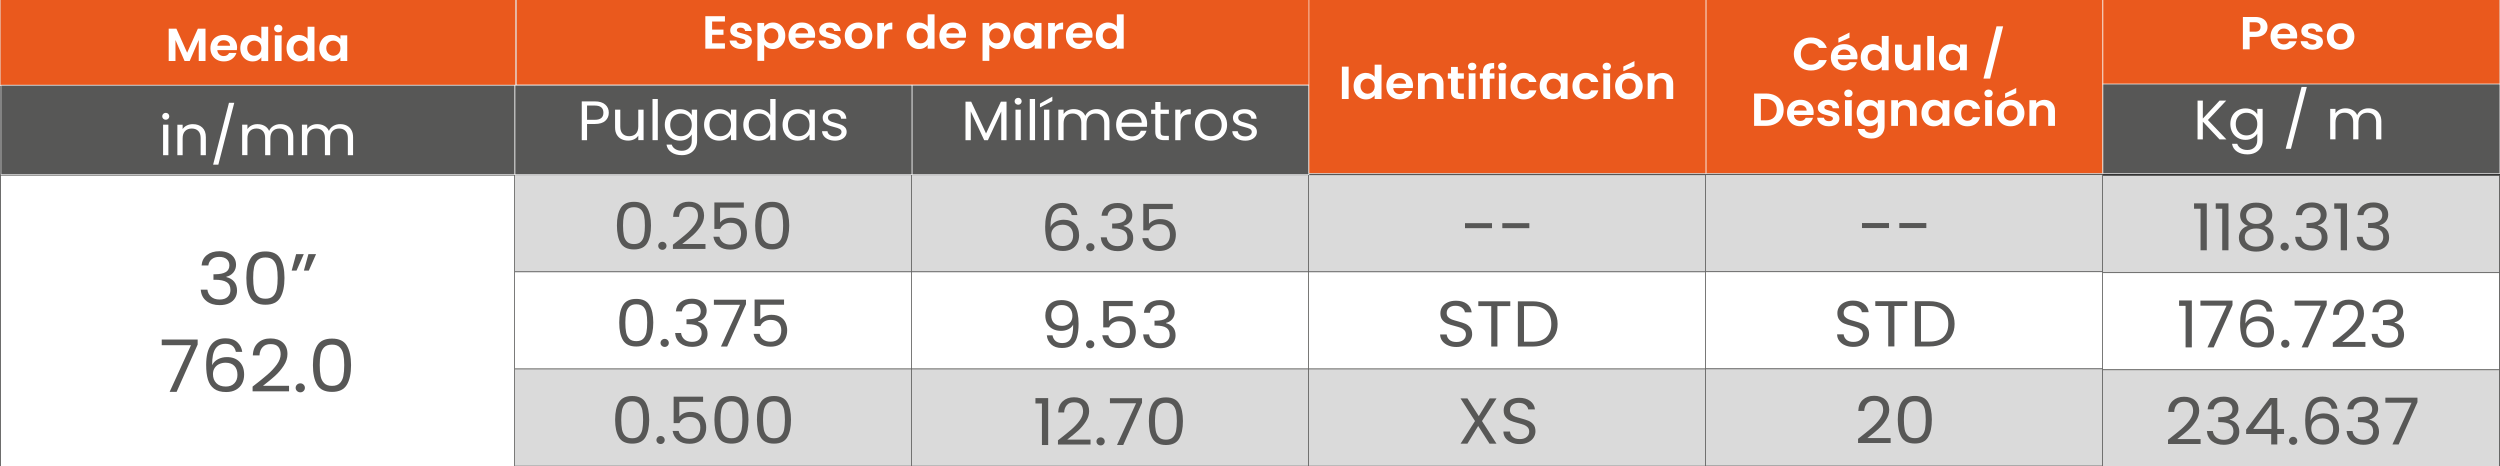 <?xml version="1.0" encoding="UTF-8"?>
<svg id="Capa_1" xmlns="http://www.w3.org/2000/svg" version="1.1" viewBox="0 0 1920 358.24">
  <rect x="0" y="0" width="1920" height="358.24" fill="#333333" stroke="none"/>
  <!-- Generator: Adobe Illustrator 29.0.0, SVG Export Plug-In . SVG Version: 2.1.0 Build 186)  -->
  <defs>
    <style>
      .st0, .st1 {
        fill: #fff;
      }

      .st0, .st2 {
        stroke: #575756;
      }

      .st0, .st2, .st3, .st4 {
        stroke-miterlimit: 10;
        stroke-width: .5px;
      }

      .st5, .st4 {
        fill: #575756;
      }

      .st2 {
        fill: #dadada;
      }

      .st3 {
        fill: #ea591d;
      }

      .st3, .st4 {
        stroke: #fff;
      }
    </style>
  </defs>
  <rect class="st2" x="1614.71" y="134.89" width="304.89" height="74.57"/>
  <rect class="st2" x="700.06" y="134.24" width="304.89" height="74.57"/>
  <rect class="st2" x="395.17" y="134.24" width="304.89" height="74.57"/>
  <g>
    <path class="st5" d="M476.71,159.8c1.94-3.21,5.34-4.81,10.2-4.81s8.2,1.6,10.14,4.81c1.94,3.21,2.91,7.67,2.91,13.38s-.97,10.33-2.91,13.56c-1.94,3.22-5.32,4.83-10.14,4.83s-8.25-1.61-10.2-4.83-2.91-7.74-2.91-13.56.97-10.18,2.91-13.38ZM494.68,165.83c-.4-2.01-1.21-3.63-2.44-4.86s-3.01-1.84-5.33-1.84-4.15.62-5.38,1.84c-1.23,1.23-2.05,2.85-2.44,4.86-.4,2.01-.6,4.46-.6,7.35s.2,5.5.6,7.53,1.21,3.66,2.44,4.89,3.02,1.84,5.38,1.84,4.1-.61,5.33-1.84c1.23-1.23,2.05-2.86,2.44-4.89.4-2.03.6-4.54.6-7.53s-.2-5.34-.6-7.35Z"/>
    <path class="st5" d="M506.46,190.98c-.62-.6-.94-1.33-.94-2.19s.31-1.59.94-2.19c.62-.6,1.39-.9,2.29-.9s1.6.3,2.21.9c.61.6.91,1.33.91,2.19s-.3,1.6-.91,2.19c-.61.6-1.34.9-2.21.9s-1.66-.3-2.29-.9Z"/>
    <path class="st5" d="M527.16,179.59c2.5-2.18,4.6-4.45,6.32-6.83,1.72-2.38,2.57-4.71,2.57-7,0-2.16-.54-3.86-1.64-5.11s-2.85-1.87-5.28-1.87-4.19.71-5.49,2.12c-1.3,1.41-2,3.3-2.11,5.66h-4.58c.14-3.72,1.32-6.6,3.54-8.62,2.22-2.03,5.08-3.04,8.58-3.04s6.41.95,8.5,2.84c2.1,1.89,3.15,4.5,3.15,7.83,0,2.76-.86,5.44-2.57,8.05-1.72,2.61-3.67,4.9-5.85,6.88-2.18,1.98-4.98,4.28-8.38,6.9h17.89v3.79h-25.02v-3.24c4.4-3.39,7.85-6.17,10.35-8.35h.02Z"/>
    <path class="st5" d="M571.27,159.47h-18.26v11.37c.8-1.06,1.98-1.94,3.54-2.62s3.24-1.02,5.04-1.02c2.88,0,5.22.57,7.02,1.72s3.1,2.62,3.88,4.44c.78,1.81,1.17,3.73,1.17,5.76,0,2.39-.47,4.54-1.41,6.43s-2.37,3.39-4.29,4.49-4.31,1.65-7.15,1.65c-3.64,0-6.59-.9-8.84-2.69-2.25-1.79-3.62-4.19-4.11-7.18h4.63c.45,1.89,1.4,3.37,2.86,4.44,1.46,1.06,3.29,1.6,5.51,1.6,2.74,0,4.8-.79,6.19-2.37s2.08-3.66,2.08-6.26-.69-4.59-2.08-6.01-3.43-2.12-6.14-2.12c-1.84,0-3.44.42-4.81,1.27s-2.37,2-2.99,3.46h-4.47v-20.34h22.63v3.99h0Z"/>
    <path class="st5" d="M582.87,159.8c1.94-3.21,5.34-4.81,10.19-4.81s8.2,1.6,10.14,4.81c1.94,3.21,2.91,7.67,2.91,13.38s-.97,10.33-2.91,13.56-5.32,4.83-10.14,4.83-8.25-1.61-10.19-4.83-2.91-7.74-2.91-13.56.97-10.18,2.91-13.38ZM600.84,165.83c-.4-2.01-1.21-3.63-2.44-4.86s-3.01-1.84-5.33-1.84-4.15.62-5.38,1.84c-1.23,1.23-2.05,2.85-2.44,4.86-.4,2.01-.6,4.46-.6,7.35s.2,5.5.6,7.53c.4,2.03,1.21,3.66,2.44,4.89s3.03,1.84,5.38,1.84,4.1-.61,5.33-1.84c1.23-1.23,2.04-2.86,2.44-4.89s.6-4.54.6-7.53-.2-5.34-.6-7.35Z"/>
  </g>
  <g>
    <path class="st5" d="M815.95,159.64c-3.09,0-5.39,1.14-6.92,3.41-1.53,2.28-2.27,6.02-2.24,11.24.8-1.73,2.12-3.08,3.98-4.06s3.93-1.47,6.22-1.47c3.57,0,6.42,1.06,8.56,3.19,2.13,2.13,3.2,5.07,3.2,8.82,0,2.26-.46,4.29-1.38,6.08-.92,1.79-2.31,3.22-4.16,4.29-1.86,1.06-4.1,1.6-6.74,1.6-3.57,0-6.36-.76-8.37-2.29s-3.42-3.64-4.21-6.33c-.8-2.69-1.2-6.01-1.2-9.97,0-12.2,4.44-18.29,13.32-18.29,3.4,0,6.07.88,8.01,2.64s3.09,3.99,3.43,6.68h-4.37c-.76-3.69-3.14-5.53-7.13-5.53h0ZM811.78,173.47c-1.32.58-2.38,1.46-3.2,2.64s-1.22,2.62-1.22,4.31c0,2.53.76,4.58,2.29,6.16,1.53,1.58,3.71,2.37,6.55,2.37,2.43,0,4.36-.72,5.8-2.17s2.16-3.4,2.16-5.86c0-2.59-.69-4.63-2.08-6.11s-3.42-2.22-6.08-2.22c-1.49,0-2.9.29-4.21.87h0Z"/>
    <path class="st5" d="M835.14,192.04c-.62-.6-.94-1.33-.94-2.19s.31-1.59.94-2.19c.62-.6,1.39-.9,2.29-.9s1.6.3,2.21.9c.61.6.91,1.33.91,2.19s-.3,1.6-.91,2.19c-.61.6-1.34.9-2.21.9s-1.66-.3-2.29-.9Z"/>
    <path class="st5" d="M849.65,158.49c2.22-1.73,5.1-2.59,8.63-2.59,2.36,0,4.4.41,6.11,1.22,1.72.81,3.02,1.92,3.9,3.31s1.33,2.97,1.33,4.74c0,2.06-.62,3.84-1.85,5.33s-2.83,2.46-4.81,2.89v.25c2.25.53,4.04,1.58,5.36,3.14s1.98,3.61,1.98,6.13c0,1.89-.45,3.6-1.35,5.11-.9,1.51-2.25,2.7-4.06,3.56s-3.97,1.3-6.5,1.3c-3.68,0-6.69-.92-9.05-2.77-2.36-1.84-3.68-4.46-3.95-7.85h4.58c.24,1.99,1.09,3.62,2.55,4.88,1.46,1.26,3.4,1.89,5.83,1.89s4.27-.61,5.54-1.82c1.27-1.21,1.9-2.78,1.9-4.71,0-2.49-.87-4.29-2.6-5.38-1.73-1.1-4.35-1.64-7.85-1.64h-1.2v-3.79h1.25c3.19-.03,5.6-.54,7.23-1.52,1.63-.98,2.44-2.5,2.44-4.56,0-1.76-.6-3.17-1.79-4.24-1.2-1.06-2.9-1.59-5.12-1.59s-3.88.53-5.2,1.59-2.1,2.49-2.34,4.29h-4.63c.24-3.06,1.47-5.45,3.69-7.18h-.02Z"/>
    <path class="st5" d="M900.67,160.54h-18.26v11.37c.8-1.06,1.98-1.94,3.54-2.62s3.24-1.02,5.04-1.02c2.88,0,5.22.57,7.02,1.72,1.8,1.15,3.09,2.62,3.88,4.44.78,1.81,1.17,3.73,1.17,5.76,0,2.39-.47,4.54-1.4,6.43-.94,1.89-2.37,3.39-4.29,4.49s-4.31,1.65-7.15,1.65c-3.64,0-6.59-.9-8.84-2.69-2.25-1.79-3.62-4.19-4.11-7.18h4.63c.45,1.89,1.4,3.37,2.86,4.44,1.46,1.06,3.29,1.6,5.51,1.6,2.74,0,4.8-.79,6.19-2.37s2.08-3.66,2.08-6.26-.69-4.59-2.08-6.01c-1.39-1.41-3.43-2.12-6.14-2.12-1.84,0-3.44.42-4.81,1.27s-2.37,2-2.99,3.46h-4.47v-20.34h22.63v3.99h0Z"/>
  </g>
  <g>
    <path class="st5" d="M1685.03,160.32v-4.14h9.78v36.04h-4.79v-31.9h-4.99Z"/>
    <path class="st5" d="M1701.68,160.32v-4.14h9.78v36.04h-4.79v-31.9h-4.99Z"/>
    <path class="st5" d="M1721.96,170.29c-1.04-1.4-1.56-3.09-1.56-5.08,0-1.79.47-3.42,1.4-4.86.94-1.45,2.33-2.59,4.19-3.44,1.85-.85,4.1-1.27,6.74-1.27s4.88.42,6.74,1.27c1.85.85,3.26,1.99,4.21,3.44s1.43,3.07,1.43,4.86c0,1.93-.54,3.61-1.61,5.06-1.08,1.45-2.55,2.52-4.42,3.22,2.15.63,3.86,1.74,5.12,3.31,1.27,1.58,1.9,3.48,1.9,5.71s-.55,4.05-1.66,5.66-2.68,2.86-4.71,3.74-4.36,1.32-7,1.32-4.95-.44-6.94-1.32-3.55-2.13-4.66-3.74-1.67-3.5-1.67-5.66.62-4.14,1.87-5.73c1.25-1.6,2.95-2.69,5.1-3.29-1.94-.73-3.43-1.79-4.47-3.19h0ZM1726.44,177.19c-1.63,1.15-2.45,2.87-2.45,5.16,0,2.13.79,3.84,2.37,5.13,1.58,1.3,3.7,1.94,6.37,1.94s4.79-.65,6.35-1.94,2.34-3.01,2.34-5.13-.8-3.93-2.39-5.11c-1.59-1.18-3.69-1.77-6.29-1.77s-4.66.57-6.29,1.72h0ZM1738.45,161.06c-1.39-1.1-3.29-1.64-5.72-1.64s-4.28.55-5.67,1.64c-1.39,1.1-2.08,2.68-2.08,4.74,0,1.86.72,3.36,2.16,4.49,1.44,1.13,3.3,1.69,5.59,1.69s4.21-.57,5.64-1.72,2.16-2.65,2.16-4.51c0-2.03-.69-3.59-2.08-4.69h0Z"/>
    <path class="st5" d="M1752.39,191.62c-.62-.6-.94-1.33-.94-2.19s.31-1.59.94-2.19c.62-.6,1.39-.9,2.29-.9s1.6.3,2.21.9c.61.6.91,1.33.91,2.19s-.3,1.6-.91,2.19c-.61.6-1.34.9-2.21.9s-1.66-.3-2.29-.9Z"/>
    <path class="st5" d="M1766.9,158.07c2.22-1.73,5.1-2.59,8.63-2.59,2.36,0,4.4.41,6.11,1.22,1.72.81,3.02,1.92,3.9,3.31s1.33,2.97,1.33,4.74c0,2.06-.62,3.84-1.85,5.33s-2.83,2.46-4.81,2.89v.25c2.25.53,4.04,1.58,5.36,3.14s1.98,3.61,1.98,6.13c0,1.89-.45,3.6-1.35,5.11s-2.25,2.7-4.06,3.56-3.97,1.3-6.5,1.3c-3.68,0-6.69-.92-9.05-2.77-2.36-1.84-3.68-4.46-3.95-7.85h4.58c.24,1.99,1.09,3.62,2.55,4.88,1.46,1.26,3.4,1.89,5.83,1.89s4.27-.61,5.54-1.82,1.9-2.78,1.9-4.71c0-2.49-.87-4.29-2.6-5.38-1.73-1.1-4.35-1.64-7.85-1.64h-1.2v-3.79h1.25c3.19-.03,5.6-.54,7.23-1.52,1.63-.98,2.44-2.5,2.44-4.56,0-1.76-.6-3.17-1.79-4.24-1.2-1.06-2.9-1.59-5.12-1.59s-3.88.53-5.2,1.59-2.1,2.49-2.34,4.29h-4.63c.24-3.06,1.47-5.45,3.69-7.18h-.02Z"/>
    <path class="st5" d="M1792.7,160.32v-4.14h9.78v36.04h-4.79v-31.9h-4.99Z"/>
    <path class="st5" d="M1814.18,158.07c2.22-1.73,5.1-2.59,8.63-2.59,2.36,0,4.39.41,6.11,1.22s3.02,1.92,3.9,3.31c.88,1.4,1.33,2.97,1.33,4.74,0,2.06-.62,3.84-1.85,5.33-1.23,1.5-2.83,2.46-4.81,2.89v.25c2.25.53,4.04,1.58,5.36,3.14s1.98,3.61,1.98,6.13c0,1.89-.45,3.6-1.35,5.11s-2.25,2.7-4.06,3.56c-1.8.86-3.97,1.3-6.5,1.3-3.68,0-6.69-.92-9.05-2.77-2.36-1.84-3.68-4.46-3.95-7.85h4.58c.24,1.99,1.09,3.62,2.55,4.88,1.46,1.26,3.4,1.89,5.83,1.89s4.27-.61,5.54-1.82c1.26-1.21,1.9-2.78,1.9-4.71,0-2.49-.87-4.29-2.6-5.38-1.73-1.1-4.35-1.64-7.85-1.64h-1.2v-3.79h1.25c3.19-.03,5.6-.54,7.23-1.52,1.63-.98,2.45-2.5,2.45-4.56,0-1.76-.6-3.17-1.79-4.24s-2.9-1.59-5.12-1.59-3.88.53-5.2,1.59-2.1,2.49-2.34,4.29h-4.63c.24-3.06,1.47-5.45,3.69-7.18h-.03Z"/>
  </g>
  <rect class="st0" x="1614.71" y="209.46" width="304.89" height="74.57"/>
  <rect class="st0" x="700.06" y="208.81" width="304.89" height="74.57"/>
  <rect class="st0" x="395.17" y="208.81" width="304.89" height="74.57"/>
  <g>
    <path class="st5" d="M478.48,234.36c1.94-3.21,5.34-4.81,10.19-4.81s8.2,1.6,10.14,4.81c1.94,3.21,2.91,7.67,2.91,13.38s-.97,10.33-2.91,13.56-5.32,4.83-10.14,4.83-8.25-1.61-10.19-4.83-2.91-7.74-2.91-13.56.97-10.18,2.91-13.38h0ZM496.45,240.39c-.4-2.01-1.21-3.63-2.44-4.86s-3.01-1.84-5.33-1.84-4.15.62-5.38,1.84c-1.23,1.23-2.05,2.85-2.44,4.86-.4,2.01-.6,4.46-.6,7.35s.2,5.5.6,7.53c.4,2.03,1.21,3.66,2.44,4.89s3.03,1.84,5.38,1.84,4.1-.61,5.33-1.84c1.23-1.23,2.04-2.86,2.44-4.89.4-2.03.6-4.54.6-7.53s-.2-5.34-.6-7.35Z"/>
    <path class="st5" d="M508.23,265.54c-.62-.6-.94-1.33-.94-2.19s.31-1.59.94-2.19c.62-.6,1.39-.9,2.29-.9s1.6.3,2.21.9c.61.6.91,1.33.91,2.19s-.3,1.6-.91,2.19c-.61.6-1.34.9-2.21.9s-1.66-.3-2.29-.9h0Z"/>
    <path class="st5" d="M522.74,232c2.22-1.73,5.1-2.59,8.63-2.59,2.36,0,4.4.41,6.11,1.22,1.72.81,3.02,1.92,3.9,3.31s1.33,2.97,1.33,4.74c0,2.06-.62,3.84-1.85,5.33-1.23,1.5-2.84,2.46-4.81,2.89v.25c2.25.53,4.04,1.58,5.36,3.14s1.98,3.61,1.98,6.13c0,1.89-.45,3.6-1.35,5.11-.9,1.51-2.25,2.7-4.06,3.56-1.8.86-3.97,1.3-6.5,1.3-3.68,0-6.69-.92-9.05-2.77-2.36-1.84-3.68-4.46-3.95-7.85h4.58c.24,1.99,1.09,3.62,2.55,4.88,1.46,1.26,3.4,1.89,5.83,1.89s4.27-.61,5.54-1.82c1.26-1.21,1.9-2.78,1.9-4.71,0-2.49-.87-4.29-2.6-5.38-1.73-1.1-4.35-1.64-7.85-1.64h-1.2v-3.79h1.25c3.19-.03,5.6-.54,7.23-1.52,1.63-.98,2.44-2.5,2.44-4.56,0-1.76-.6-3.17-1.79-4.24-1.2-1.06-2.9-1.59-5.12-1.59s-3.88.53-5.2,1.59-2.1,2.49-2.34,4.29h-4.63c.24-3.06,1.47-5.45,3.69-7.18h-.02Z"/>
    <path class="st5" d="M572.93,233.64l-14.46,32.5h-4.79l14.67-32.05h-20.08v-3.89h24.65v3.44h.01Z"/>
    <path class="st5" d="M602.16,234.04h-18.26v11.37c.8-1.06,1.98-1.94,3.54-2.62s3.24-1.02,5.04-1.02c2.88,0,5.22.57,7.02,1.72,1.8,1.15,3.09,2.62,3.88,4.44s1.17,3.73,1.17,5.76c0,2.39-.47,4.54-1.41,6.43s-2.37,3.39-4.29,4.49-4.31,1.65-7.15,1.65c-3.64,0-6.59-.9-8.84-2.69s-3.62-4.19-4.11-7.18h4.63c.45,1.89,1.4,3.37,2.86,4.44,1.46,1.06,3.29,1.6,5.51,1.6,2.74,0,4.8-.79,6.19-2.37s2.08-3.66,2.08-6.26-.69-4.59-2.08-6.01c-1.39-1.41-3.43-2.12-6.14-2.12-1.84,0-3.44.42-4.81,1.27s-2.37,2-2.99,3.46h-4.47v-20.34h22.63v3.99h0Z"/>
  </g>
  <g>
    <path class="st5" d="M810.74,261.93c1.27,1.03,2.97,1.55,5.12,1.55,2.88,0,5-1.08,6.37-3.24s2.02-5.8,1.95-10.92c-.73,1.5-1.94,2.67-3.64,3.51-1.7.85-3.59,1.27-5.67,1.27-2.32,0-4.39-.46-6.21-1.37s-3.25-2.25-4.29-4.01-1.56-3.89-1.56-6.38c0-3.55,1.07-6.42,3.22-8.6,2.15-2.18,5.2-3.27,9.15-3.27,4.85,0,8.26,1.51,10.22,4.54,1.96,3.02,2.94,7.53,2.94,13.51,0,4.19-.39,7.64-1.17,10.37-.78,2.72-2.1,4.8-3.95,6.23-1.85,1.43-4.39,2.14-7.62,2.14-3.54,0-6.29-.91-8.27-2.74-1.98-1.83-3.1-4.15-3.38-6.98h4.37c.35,1.89,1.15,3.36,2.42,4.39h0ZM821.38,248.19c1.49-1.38,2.24-3.25,2.24-5.61,0-2.49-.73-4.5-2.18-6.03s-3.5-2.29-6.14-2.29c-2.43,0-4.36.73-5.8,2.19s-2.16,3.39-2.16,5.78.71,4.37,2.13,5.83,3.49,2.19,6.19,2.19c2.32,0,4.23-.69,5.72-2.07h0Z"/>
    <path class="st5" d="M835.01,266.61c-.62-.6-.94-1.33-.94-2.19s.31-1.59.94-2.19c.62-.6,1.39-.9,2.29-.9s1.6.3,2.21.9c.61.6.91,1.33.91,2.19s-.3,1.6-.91,2.19c-.61.6-1.34.9-2.21.9s-1.66-.3-2.29-.9Z"/>
    <path class="st5" d="M869.91,235.11h-18.26v11.37c.8-1.06,1.98-1.94,3.54-2.62s3.24-1.02,5.04-1.02c2.88,0,5.22.57,7.02,1.72,1.8,1.15,3.09,2.62,3.88,4.44.78,1.81,1.17,3.73,1.17,5.76,0,2.39-.47,4.54-1.4,6.43-.94,1.89-2.37,3.39-4.29,4.49-1.92,1.1-4.31,1.65-7.15,1.65-3.64,0-6.59-.9-8.84-2.69s-3.62-4.19-4.11-7.18h4.63c.45,1.89,1.4,3.37,2.86,4.44,1.46,1.06,3.29,1.6,5.51,1.6,2.74,0,4.8-.79,6.19-2.37s2.08-3.66,2.08-6.26-.69-4.59-2.08-6.01c-1.39-1.41-3.43-2.12-6.14-2.12-1.84,0-3.44.42-4.81,1.27s-2.37,2-2.99,3.46h-4.47v-20.34h22.63v3.99h0Z"/>
    <path class="st5" d="M882.18,233.07c2.22-1.73,5.1-2.59,8.63-2.59,2.36,0,4.4.41,6.11,1.22s3.02,1.92,3.9,3.31c.88,1.4,1.33,2.97,1.33,4.74,0,2.06-.62,3.84-1.85,5.33-1.23,1.5-2.83,2.46-4.81,2.89v.25c2.25.53,4.04,1.58,5.36,3.14s1.98,3.61,1.98,6.13c0,1.89-.45,3.6-1.35,5.11-.9,1.51-2.26,2.7-4.06,3.56s-3.97,1.3-6.5,1.3c-3.68,0-6.69-.92-9.05-2.77-2.36-1.84-3.68-4.46-3.95-7.85h4.58c.24,1.99,1.09,3.62,2.55,4.88,1.46,1.26,3.4,1.89,5.83,1.89s4.27-.61,5.54-1.82,1.9-2.78,1.9-4.71c0-2.49-.87-4.29-2.6-5.38-1.73-1.1-4.35-1.64-7.85-1.64h-1.2v-3.79h1.25c3.19-.03,5.6-.54,7.23-1.52,1.63-.98,2.44-2.5,2.44-4.56,0-1.76-.6-3.17-1.79-4.24s-2.9-1.59-5.12-1.59-3.88.53-5.2,1.59-2.1,2.49-2.34,4.29h-4.63c.24-3.06,1.47-5.45,3.69-7.18h-.02Z"/>
  </g>
  <g>
    <path class="st5" d="M1673.54,234.89v-4.14h9.78v36.04h-4.79v-31.9h-4.99Z"/>
    <path class="st5" d="M1714.58,234.29l-14.46,32.5h-4.79l14.67-32.05h-20.08v-3.89h24.65v3.44h0Z"/>
    <path class="st5" d="M1733.66,233.79c-3.09,0-5.39,1.14-6.92,3.41-1.53,2.28-2.27,6.02-2.24,11.24.8-1.73,2.12-3.08,3.98-4.06,1.85-.98,3.93-1.47,6.22-1.47,3.57,0,6.42,1.06,8.56,3.19,2.13,2.13,3.2,5.07,3.2,8.82,0,2.26-.46,4.29-1.38,6.08-.92,1.79-2.31,3.22-4.16,4.29-1.85,1.06-4.1,1.6-6.73,1.6-3.57,0-6.36-.76-8.38-2.29-2.01-1.53-3.42-3.64-4.21-6.33-.8-2.69-1.2-6.01-1.2-9.97,0-12.2,4.44-18.29,13.32-18.29,3.4,0,6.07.88,8.01,2.64s3.09,3.99,3.43,6.68h-4.37c-.76-3.69-3.14-5.53-7.13-5.53h0ZM1729.5,247.62c-1.32.58-2.38,1.46-3.2,2.64-.81,1.18-1.22,2.62-1.22,4.31,0,2.53.76,4.58,2.29,6.16s3.71,2.37,6.55,2.37c2.43,0,4.36-.72,5.8-2.17,1.44-1.45,2.16-3.4,2.16-5.86,0-2.59-.69-4.63-2.08-6.11s-3.42-2.22-6.09-2.22c-1.49,0-2.9.29-4.21.87h0Z"/>
    <path class="st5" d="M1752.86,266.19c-.62-.6-.94-1.33-.94-2.19s.31-1.59.94-2.19c.62-.6,1.39-.9,2.29-.9s1.6.3,2.21.9.91,1.33.91,2.19-.3,1.6-.91,2.19c-.61.6-1.34.9-2.21.9s-1.66-.3-2.29-.9Z"/>
    <path class="st5" d="M1786.93,234.29l-14.46,32.5h-4.79l14.67-32.05h-20.08v-3.89h24.65v3.44h0Z"/>
    <path class="st5" d="M1801.96,254.8c2.5-2.18,4.6-4.45,6.32-6.83s2.58-4.71,2.58-7c0-2.16-.55-3.86-1.64-5.11s-2.85-1.87-5.28-1.87-4.19.71-5.49,2.12c-1.3,1.41-2,3.3-2.11,5.66h-4.58c.14-3.72,1.32-6.6,3.54-8.62,2.22-2.03,5.08-3.04,8.58-3.04s6.41.95,8.5,2.84c2.1,1.89,3.15,4.5,3.15,7.83,0,2.76-.86,5.44-2.58,8.05s-3.67,4.9-5.85,6.88c-2.18,1.98-4.98,4.28-8.37,6.9h17.89v3.79h-25.02v-3.24c4.4-3.39,7.85-6.17,10.35-8.35h.01Z"/>
    <path class="st5" d="M1825.67,232.64c2.22-1.73,5.1-2.59,8.63-2.59,2.36,0,4.4.41,6.11,1.22,1.72.81,3.02,1.92,3.9,3.31s1.33,2.97,1.33,4.74c0,2.06-.62,3.84-1.85,5.33s-2.83,2.46-4.81,2.89v.25c2.25.53,4.04,1.58,5.36,3.14s1.98,3.61,1.98,6.13c0,1.89-.45,3.6-1.35,5.11-.9,1.51-2.25,2.7-4.06,3.56s-3.97,1.3-6.5,1.3c-3.68,0-6.69-.92-9.05-2.77-2.36-1.84-3.68-4.46-3.95-7.85h4.58c.24,1.99,1.09,3.62,2.55,4.88,1.46,1.26,3.4,1.89,5.83,1.89s4.27-.61,5.54-1.82c1.27-1.21,1.9-2.78,1.9-4.71,0-2.49-.87-4.29-2.6-5.38-1.73-1.1-4.35-1.64-7.85-1.64h-1.2v-3.79h1.25c3.19-.03,5.6-.54,7.23-1.52,1.63-.98,2.44-2.5,2.44-4.56,0-1.76-.6-3.17-1.79-4.24-1.2-1.06-2.9-1.59-5.12-1.59s-3.88.53-5.2,1.59-2.1,2.49-2.34,4.29h-4.63c.24-3.06,1.47-5.45,3.69-7.18h-.02Z"/>
  </g>
  <rect class="st2" x="1614.71" y="284.03" width="304.89" height="74.57"/>
  <rect class="st2" x="700.06" y="283.38" width="304.89" height="74.57"/>
  <rect class="st2" x="395.17" y="283.38" width="304.89" height="74.57"/>
  <g>
    <path class="st5" d="M475.33,308.94c1.94-3.21,5.34-4.81,10.19-4.81s8.2,1.6,10.14,4.81,2.91,7.67,2.91,13.38-.97,10.33-2.91,13.56-5.32,4.83-10.14,4.83-8.25-1.61-10.19-4.83-2.91-7.74-2.91-13.56.97-10.18,2.91-13.38ZM493.3,314.97c-.4-2.01-1.21-3.63-2.44-4.86-1.23-1.23-3.01-1.84-5.33-1.84s-4.15.62-5.38,1.84c-1.23,1.23-2.05,2.85-2.44,4.86-.4,2.01-.6,4.46-.6,7.35s.2,5.5.6,7.53,1.21,3.66,2.44,4.89,3.03,1.84,5.38,1.84,4.1-.61,5.33-1.84c1.23-1.23,2.04-2.86,2.44-4.89.4-2.03.6-4.54.6-7.53s-.2-5.34-.6-7.35Z"/>
    <path class="st5" d="M505.08,340.12c-.62-.6-.94-1.33-.94-2.19s.31-1.59.94-2.19c.62-.6,1.39-.9,2.29-.9s1.6.3,2.21.9.91,1.33.91,2.19-.3,1.6-.91,2.19c-.61.6-1.34.9-2.21.9s-1.66-.3-2.29-.9Z"/>
    <path class="st5" d="M539.98,308.61h-18.26v11.37c.8-1.06,1.98-1.94,3.54-2.62s3.24-1.02,5.04-1.02c2.88,0,5.22.57,7.02,1.72,1.8,1.15,3.09,2.62,3.88,4.44s1.17,3.73,1.17,5.76c0,2.39-.47,4.54-1.4,6.43-.94,1.89-2.37,3.39-4.29,4.49-1.92,1.1-4.31,1.65-7.15,1.65-3.64,0-6.59-.9-8.84-2.69s-3.62-4.19-4.11-7.18h4.63c.45,1.89,1.4,3.37,2.86,4.44,1.46,1.06,3.29,1.6,5.51,1.6,2.74,0,4.8-.79,6.19-2.37s2.08-3.66,2.08-6.26-.69-4.59-2.08-6.01-3.43-2.12-6.14-2.12c-1.84,0-3.44.42-4.81,1.27-1.37.85-2.37,2-2.99,3.46h-4.47v-20.34h22.62v3.99h0Z"/>
    <path class="st5" d="M551.58,308.94c1.94-3.21,5.34-4.81,10.19-4.81s8.2,1.6,10.14,4.81,2.91,7.67,2.91,13.38-.97,10.33-2.91,13.56-5.32,4.83-10.14,4.83-8.25-1.61-10.19-4.83-2.91-7.74-2.91-13.56.97-10.18,2.91-13.38ZM569.55,314.97c-.4-2.01-1.21-3.63-2.44-4.86-1.23-1.23-3.01-1.84-5.33-1.84s-4.15.62-5.38,1.84c-1.23,1.23-2.05,2.85-2.44,4.86-.4,2.01-.6,4.46-.6,7.35s.2,5.5.6,7.53c.4,2.03,1.21,3.66,2.44,4.89s3.03,1.84,5.38,1.84,4.1-.61,5.33-1.84c1.23-1.23,2.04-2.86,2.44-4.89.4-2.03.6-4.54.6-7.53s-.2-5.34-.6-7.35Z"/>
    <path class="st5" d="M584.24,308.94c1.94-3.21,5.34-4.81,10.19-4.81s8.2,1.6,10.14,4.81,2.91,7.67,2.91,13.38-.97,10.33-2.91,13.56c-1.94,3.22-5.32,4.83-10.14,4.83s-8.25-1.61-10.19-4.83-2.91-7.74-2.91-13.56.97-10.18,2.91-13.38ZM602.21,314.97c-.4-2.01-1.21-3.63-2.44-4.86-1.23-1.23-3.01-1.84-5.33-1.84s-4.15.62-5.38,1.84c-1.23,1.23-2.05,2.85-2.45,4.86-.4,2.01-.6,4.46-.6,7.35s.2,5.5.6,7.53c.4,2.03,1.21,3.66,2.45,4.89,1.23,1.23,3.02,1.84,5.38,1.84s4.1-.61,5.33-1.84c1.23-1.23,2.04-2.86,2.44-4.89.4-2.03.6-4.54.6-7.53s-.2-5.34-.6-7.35Z"/>
  </g>
  <g>
    <path class="st5" d="M795.22,309.88v-4.14h9.78v36.04h-4.79v-31.9h-4.99Z"/>
    <path class="st5" d="M822.89,329.79c2.5-2.18,4.6-4.45,6.32-6.83,1.72-2.38,2.57-4.71,2.57-7,0-2.16-.55-3.86-1.64-5.11s-2.85-1.87-5.28-1.87-4.19.71-5.49,2.12-2,3.3-2.11,5.66h-4.58c.14-3.72,1.32-6.6,3.54-8.62,2.22-2.03,5.08-3.04,8.58-3.04s6.41.95,8.5,2.84c2.1,1.89,3.15,4.5,3.15,7.83,0,2.76-.86,5.44-2.58,8.05-1.72,2.61-3.67,4.9-5.85,6.88-2.19,1.98-4.98,4.28-8.38,6.9h17.89v3.79h-25.02v-3.24c4.4-3.39,7.85-6.17,10.35-8.35h.03Z"/>
    <path class="st5" d="M843.02,341.18c-.62-.6-.94-1.33-.94-2.19s.31-1.59.94-2.19c.62-.6,1.39-.9,2.29-.9s1.6.3,2.21.9c.61.6.91,1.33.91,2.19s-.3,1.6-.91,2.19c-.61.6-1.34.9-2.21.9s-1.66-.3-2.29-.9Z"/>
    <path class="st5" d="M877.09,309.28l-14.46,32.5h-4.79l14.67-32.05h-20.08v-3.89h24.65v3.44h.01Z"/>
    <path class="st5" d="M885.25,310c1.94-3.21,5.34-4.81,10.19-4.81s8.2,1.6,10.14,4.81,2.91,7.67,2.91,13.38-.97,10.33-2.91,13.56-5.32,4.83-10.14,4.83-8.25-1.61-10.19-4.83-2.91-7.74-2.91-13.56.97-10.18,2.91-13.38ZM903.22,316.04c-.4-2.01-1.21-3.63-2.44-4.86-1.23-1.23-3.01-1.84-5.33-1.84s-4.15.62-5.38,1.84c-1.23,1.23-2.05,2.85-2.44,4.86-.4,2.01-.6,4.46-.6,7.35s.2,5.5.6,7.53c.4,2.03,1.21,3.66,2.44,4.89s3.03,1.84,5.38,1.84,4.1-.61,5.33-1.84c1.23-1.23,2.04-2.86,2.44-4.89.4-2.03.6-4.54.6-7.53s-.2-5.34-.6-7.35Z"/>
  </g>
  <g>
    <path class="st5" d="M1675.41,329.38c2.5-2.18,4.6-4.45,6.32-6.83,1.72-2.38,2.57-4.71,2.57-7,0-2.16-.54-3.86-1.64-5.11s-2.85-1.87-5.28-1.87-4.19.71-5.49,2.12-2,3.3-2.11,5.66h-4.58c.14-3.72,1.32-6.6,3.54-8.62,2.22-2.03,5.08-3.04,8.58-3.04s6.41.95,8.5,2.84c2.1,1.89,3.15,4.5,3.15,7.83,0,2.76-.86,5.44-2.57,8.05-1.72,2.61-3.67,4.9-5.85,6.88-2.18,1.98-4.98,4.28-8.38,6.9h17.89v3.79h-25.02v-3.24c4.4-3.39,7.85-6.17,10.35-8.35h.02Z"/>
    <path class="st5" d="M1699.13,307.22c2.22-1.73,5.1-2.59,8.63-2.59,2.36,0,4.4.41,6.11,1.22,1.72.81,3.02,1.92,3.9,3.31s1.33,2.97,1.33,4.74c0,2.06-.62,3.84-1.85,5.33-1.23,1.5-2.84,2.46-4.81,2.89v.25c2.25.53,4.04,1.58,5.36,3.14,1.32,1.56,1.98,3.61,1.98,6.13,0,1.89-.45,3.6-1.35,5.11-.9,1.51-2.25,2.7-4.06,3.56-1.8.86-3.97,1.3-6.5,1.3-3.68,0-6.69-.92-9.05-2.77-2.36-1.84-3.68-4.46-3.95-7.85h4.58c.24,1.99,1.09,3.62,2.55,4.88,1.46,1.26,3.4,1.89,5.83,1.89s4.27-.61,5.54-1.82c1.26-1.21,1.9-2.78,1.9-4.71,0-2.49-.87-4.29-2.6-5.38-1.73-1.1-4.35-1.64-7.85-1.64h-1.2v-3.79h1.25c3.19-.03,5.6-.54,7.23-1.52,1.63-.98,2.44-2.5,2.44-4.56,0-1.76-.6-3.17-1.79-4.24-1.2-1.06-2.9-1.59-5.12-1.59s-3.88.53-5.2,1.59-2.1,2.49-2.34,4.29h-4.63c.24-3.06,1.47-5.45,3.69-7.18h-.02Z"/>
    <path class="st5" d="M1725.03,333.34v-3.44l18.26-24.23h5.67v23.73h5.2v3.94h-5.2v8.03h-4.68v-8.03h-19.25ZM1744.48,310.41l-13.99,18.99h13.99v-18.99Z"/>
    <path class="st5" d="M1758.89,340.76c-.62-.6-.94-1.33-.94-2.19s.31-1.59.94-2.19c.62-.6,1.39-.9,2.29-.9s1.6.3,2.21.9.91,1.33.91,2.19-.3,1.6-.91,2.19c-.61.6-1.34.9-2.21.9s-1.66-.3-2.29-.9Z"/>
    <path class="st5" d="M1783.65,308.37c-3.09,0-5.39,1.14-6.92,3.41-1.53,2.28-2.27,6.02-2.24,11.24.8-1.73,2.12-3.08,3.98-4.06,1.85-.98,3.93-1.47,6.22-1.47,3.57,0,6.42,1.06,8.56,3.19,2.13,2.13,3.2,5.07,3.2,8.82,0,2.26-.46,4.29-1.38,6.08-.92,1.79-2.31,3.22-4.16,4.29-1.85,1.06-4.1,1.6-6.73,1.6-3.57,0-6.36-.76-8.38-2.29-2.01-1.53-3.42-3.64-4.21-6.33-.8-2.69-1.2-6.01-1.2-9.97,0-12.2,4.44-18.29,13.32-18.29,3.4,0,6.07.88,8.01,2.64s3.09,3.99,3.43,6.68h-4.37c-.76-3.69-3.14-5.53-7.13-5.53h0ZM1779.49,322.2c-1.32.58-2.38,1.46-3.2,2.64-.81,1.18-1.22,2.62-1.22,4.31,0,2.53.76,4.58,2.29,6.16,1.53,1.58,3.71,2.37,6.55,2.37,2.43,0,4.36-.72,5.8-2.17,1.44-1.45,2.16-3.4,2.16-5.86,0-2.59-.69-4.63-2.08-6.11-1.39-1.48-3.42-2.22-6.09-2.22-1.49,0-2.9.29-4.21.87h0Z"/>
    <path class="st5" d="M1806.43,307.22c2.22-1.73,5.1-2.59,8.63-2.59,2.36,0,4.4.41,6.11,1.22,1.72.81,3.02,1.92,3.9,3.31s1.33,2.97,1.33,4.74c0,2.06-.62,3.84-1.85,5.33s-2.83,2.46-4.81,2.89v.25c2.25.53,4.04,1.58,5.36,3.14,1.32,1.56,1.98,3.61,1.98,6.13,0,1.89-.45,3.6-1.35,5.11-.9,1.51-2.25,2.7-4.06,3.56s-3.97,1.3-6.5,1.3c-3.68,0-6.69-.92-9.05-2.77-2.36-1.84-3.68-4.46-3.95-7.85h4.58c.24,1.99,1.09,3.62,2.55,4.88,1.46,1.26,3.4,1.89,5.83,1.89s4.27-.61,5.54-1.82c1.27-1.21,1.9-2.78,1.9-4.71,0-2.49-.87-4.29-2.6-5.38-1.73-1.1-4.35-1.64-7.85-1.64h-1.2v-3.79h1.25c3.19-.03,5.6-.54,7.23-1.52,1.63-.98,2.44-2.5,2.44-4.56,0-1.76-.6-3.17-1.79-4.24-1.2-1.06-2.9-1.59-5.12-1.59s-3.88.53-5.2,1.59-2.1,2.49-2.34,4.29h-4.63c.24-3.06,1.47-5.45,3.69-7.18h-.02Z"/>
    <path class="st5" d="M1856.62,308.86l-14.46,32.5h-4.79l14.67-32.05h-20.08v-3.89h24.65v3.44h0Z"/>
  </g>
  <rect class="st2" x="1004.94" y="134.24" width="304.89" height="74.57"/>
  <g>
    <path class="st5" d="M1145.87,171.39v3.84h-20.75v-3.84h20.75Z"/>
    <path class="st5" d="M1174.53,171.39v3.84h-20.75v-3.84h20.75Z"/>
  </g>
  <rect class="st0" x="1004.94" y="208.81" width="304.89" height="74.57"/>
  <g>
    <path class="st5" d="M1112.12,265.27c-1.89-.81-3.37-1.94-4.45-3.39s-1.63-3.12-1.66-5.01h5.04c.17,1.63.88,3,2.11,4.11s3.02,1.67,5.38,1.67,4.03-.54,5.33-1.62c1.3-1.08,1.95-2.47,1.95-4.16,0-1.33-.38-2.41-1.14-3.24s-1.72-1.46-2.86-1.89-2.69-.9-4.63-1.4c-2.39-.6-4.31-1.2-5.75-1.79-1.44-.6-2.67-1.54-3.69-2.82-1.02-1.28-1.54-3-1.54-5.16,0-1.89.5-3.57,1.51-5.03,1-1.46,2.42-2.59,4.24-3.39s3.91-1.2,6.27-1.2c3.4,0,6.18.81,8.35,2.44s3.39,3.79,3.67,6.48h-5.2c-.17-1.33-.9-2.5-2.18-3.51s-2.98-1.52-5.1-1.52c-1.98,0-3.59.49-4.84,1.47s-1.87,2.35-1.87,4.11c0,1.26.37,2.29,1.12,3.09s1.67,1.4,2.76,1.82c1.09.42,2.63.89,4.6,1.42,2.39.63,4.32,1.25,5.77,1.87,1.46.62,2.7,1.56,3.74,2.84s1.56,3.02,1.56,5.21c0,1.69-.47,3.29-1.4,4.79-.94,1.5-2.32,2.71-4.16,3.64-1.84.93-4,1.4-6.5,1.4s-4.54-.41-6.42-1.22h-.01Z"/>
    <path class="st5" d="M1159.89,231.4v3.69h-9.88v31.05h-4.73v-31.05h-9.94v-3.69h24.55,0Z"/>
    <path class="st5" d="M1187.27,233.52c2.9,1.41,5.11,3.43,6.66,6.06,1.54,2.63,2.31,5.72,2.31,9.27s-.77,6.64-2.31,9.25c-1.54,2.61-3.76,4.6-6.66,5.98s-6.32,2.07-10.27,2.07h-11.29v-34.74h11.29c3.95,0,7.38.71,10.27,2.12h0ZM1187.71,258.84c2.46-2.38,3.69-5.71,3.69-9.99s-1.24-7.69-3.72-10.12c-2.48-2.42-6.04-3.64-10.69-3.64h-6.55v27.32h6.55c4.68,0,8.25-1.19,10.71-3.56h.01Z"/>
  </g>
  <rect class="st2" x="1004.94" y="283.38" width="304.89" height="74.57"/>
  <g>
    <path class="st5" d="M1138.17,323.37l11.13,17.35h-5.36l-8.69-13.56-8.27,13.56h-5.25l11.08-17.35-11.13-17.4h5.3l8.74,13.61,8.32-13.61h5.3l-11.18,17.4h.01Z"/>
    <path class="st5" d="M1160.72,339.84c-1.89-.81-3.37-1.94-4.45-3.39s-1.63-3.12-1.67-5.01h5.05c.17,1.63.88,3,2.11,4.11s3.03,1.67,5.38,1.67,4.03-.54,5.33-1.62,1.95-2.47,1.95-4.16c0-1.33-.38-2.41-1.14-3.24s-1.72-1.46-2.86-1.89c-1.14-.43-2.69-.9-4.63-1.4-2.39-.6-4.31-1.2-5.75-1.79-1.44-.6-2.67-1.54-3.69-2.82s-1.53-3-1.53-5.16c0-1.89.5-3.57,1.51-5.03s2.42-2.59,4.24-3.39c1.82-.8,3.91-1.2,6.27-1.2,3.4,0,6.18.81,8.35,2.44,2.17,1.63,3.39,3.79,3.67,6.48h-5.2c-.17-1.33-.9-2.5-2.18-3.51s-2.98-1.52-5.1-1.52c-1.98,0-3.59.49-4.84,1.47s-1.87,2.35-1.87,4.11c0,1.26.37,2.29,1.12,3.09s1.67,1.4,2.76,1.82,2.63.89,4.6,1.42c2.39.63,4.32,1.25,5.77,1.87,1.46.62,2.7,1.56,3.75,2.84,1.04,1.28,1.56,3.02,1.56,5.21,0,1.69-.47,3.29-1.4,4.79-.94,1.5-2.32,2.71-4.16,3.64-1.84.93-4,1.4-6.5,1.4s-4.53-.41-6.42-1.22h-.03Z"/>
  </g>
  <rect class="st2" x="1309.83" y="134.16" width="304.89" height="74.57"/>
  <g>
    <path class="st5" d="M1450.76,171.3v3.84h-20.75v-3.84h20.75Z"/>
    <path class="st5" d="M1479.42,171.3v3.84h-20.75v-3.84h20.75Z"/>
  </g>
  <rect class="st0" x="1309.83" y="208.73" width="304.89" height="74.57"/>
  <g>
    <path class="st5" d="M1417,265.19c-1.89-.81-3.37-1.94-4.45-3.39s-1.63-3.12-1.66-5.01h5.04c.17,1.63.88,3,2.11,4.11s3.02,1.67,5.38,1.67,4.03-.54,5.33-1.62c1.3-1.08,1.95-2.47,1.95-4.16,0-1.33-.38-2.41-1.14-3.24s-1.72-1.46-2.86-1.89-2.69-.9-4.63-1.4c-2.39-.6-4.31-1.2-5.75-1.79-1.44-.6-2.67-1.54-3.69-2.82-1.02-1.28-1.54-3-1.54-5.16,0-1.89.5-3.57,1.51-5.03,1-1.46,2.42-2.59,4.24-3.39s3.91-1.2,6.27-1.2c3.4,0,6.18.81,8.35,2.44s3.39,3.79,3.67,6.48h-5.2c-.17-1.33-.9-2.5-2.18-3.51s-2.98-1.52-5.1-1.52c-1.98,0-3.59.49-4.84,1.47s-1.87,2.35-1.87,4.11c0,1.26.37,2.29,1.12,3.09s1.67,1.4,2.76,1.82c1.09.42,2.63.89,4.6,1.42,2.39.63,4.32,1.25,5.77,1.87,1.46.62,2.7,1.56,3.74,2.84s1.56,3.02,1.56,5.21c0,1.69-.47,3.29-1.4,4.79-.94,1.5-2.32,2.71-4.16,3.64-1.84.93-4,1.4-6.5,1.4s-4.54-.41-6.42-1.22h-.01Z"/>
    <path class="st5" d="M1464.78,231.32v3.69h-9.88v31.05h-4.73v-31.05h-9.94v-3.69h24.55,0Z"/>
    <path class="st5" d="M1492.16,233.44c2.9,1.41,5.11,3.43,6.66,6.06,1.54,2.63,2.31,5.72,2.31,9.27s-.77,6.64-2.31,9.25c-1.54,2.61-3.76,4.6-6.66,5.98s-6.32,2.07-10.27,2.07h-11.29v-34.74h11.29c3.95,0,7.38.71,10.27,2.12h0ZM1492.6,258.76c2.46-2.38,3.69-5.71,3.69-9.99s-1.24-7.69-3.72-10.12c-2.48-2.42-6.04-3.64-10.69-3.64h-6.55v27.32h6.55c4.68,0,8.25-1.19,10.71-3.56h.01Z"/>
  </g>
  <rect class="st2" x="1309.83" y="283.3" width="304.89" height="74.57"/>
  <g>
    <path class="st5" d="M1437.36,328.64c2.5-2.18,4.6-4.45,6.32-6.83,1.72-2.38,2.57-4.71,2.57-7,0-2.16-.54-3.86-1.64-5.11s-2.85-1.87-5.28-1.87-4.19.71-5.49,2.12-2,3.3-2.11,5.66h-4.58c.14-3.72,1.32-6.6,3.54-8.62,2.22-2.03,5.08-3.04,8.58-3.04s6.41.95,8.5,2.84c2.1,1.89,3.15,4.5,3.15,7.83,0,2.76-.86,5.44-2.57,8.05-1.72,2.61-3.67,4.9-5.85,6.88-2.18,1.98-4.98,4.28-8.38,6.9h17.89v3.79h-25.02v-3.24c4.4-3.39,7.85-6.17,10.35-8.35h.02Z"/>
    <path class="st5" d="M1460.41,308.86c1.94-3.21,5.34-4.81,10.19-4.81s8.2,1.6,10.14,4.81c1.94,3.21,2.91,7.67,2.91,13.38s-.97,10.33-2.91,13.56-5.32,4.83-10.14,4.83-8.25-1.61-10.19-4.83-2.91-7.74-2.91-13.56.97-10.18,2.91-13.38ZM1478.38,314.89c-.4-2.01-1.21-3.63-2.44-4.86-1.23-1.23-3.01-1.84-5.33-1.84s-4.15.62-5.38,1.84c-1.23,1.23-2.05,2.85-2.44,4.86-.4,2.01-.6,4.46-.6,7.35s.2,5.5.6,7.53,1.21,3.66,2.44,4.89,3.03,1.84,5.38,1.84,4.1-.61,5.33-1.84,2.04-2.86,2.44-4.89c.4-2.03.6-4.54.6-7.53s-.2-5.34-.6-7.35Z"/>
  </g>
  <rect class="st0" x=".4" y="134.53" width="394.77" height="223.71"/>
  <g>
    <path class="st5" d="M158.93,195.83c2.48-1.93,5.71-2.9,9.66-2.9,2.64,0,4.92.46,6.84,1.37,1.92.91,3.38,2.15,4.37,3.71s1.48,3.33,1.48,5.3c0,2.31-.69,4.29-2.07,5.97-1.38,1.67-3.17,2.75-5.38,3.24v.28c2.52.6,4.52,1.77,6,3.51,1.47,1.75,2.21,4.04,2.21,6.86,0,2.12-.5,4.03-1.51,5.72s-2.52,3.02-4.54,3.99c-2.02.97-4.44,1.45-7.28,1.45-4.11,0-7.49-1.03-10.13-3.1-2.64-2.06-4.11-4.99-4.42-8.79h5.12c.27,2.23,1.22,4.05,2.85,5.47s3.8,2.12,6.52,2.12,4.78-.68,6.2-2.04,2.12-3.11,2.12-5.27c0-2.79-.97-4.8-2.91-6.02-1.94-1.23-4.87-1.84-8.79-1.84h-1.34v-4.24h1.4c3.57-.04,6.27-.6,8.09-1.7,1.82-1.1,2.74-2.8,2.74-5.1,0-1.97-.67-3.55-2.01-4.74s-3.25-1.79-5.73-1.79-4.35.6-5.82,1.79c-1.48,1.19-2.35,2.79-2.62,4.8h-5.18c.27-3.42,1.65-6.1,4.13-8.03v-.02Z"/>
    <path class="st5" d="M192.46,198.48c2.17-3.59,5.97-5.38,11.41-5.38s9.18,1.79,11.35,5.38c2.17,3.59,3.26,8.58,3.26,14.98s-1.09,11.57-3.26,15.17c-2.17,3.61-5.96,5.41-11.35,5.41s-9.24-1.8-11.41-5.41-3.26-8.66-3.26-15.17,1.09-11.39,3.26-14.98ZM212.57,205.23c-.45-2.25-1.36-4.06-2.74-5.44s-3.37-2.06-5.97-2.06-4.65.69-6.02,2.06c-1.38,1.38-2.29,3.19-2.74,5.44-.45,2.25-.67,4.99-.67,8.23s.22,6.16.67,8.42c.45,2.27,1.36,4.09,2.74,5.47s3.38,2.06,6.02,2.06,4.59-.69,5.97-2.06c1.38-1.38,2.29-3.2,2.74-5.47.45-2.27.67-5.08.67-8.42s-.22-5.98-.67-8.23Z"/>
    <path class="st5" d="M227.44,195.16h5.88l-5.59,12.66h-3.73l3.43-12.66h0ZM236.87,195.16h5.88l-5.59,12.66h-3.78l3.49-12.66h0Z"/>
    <path class="st5" d="M151.8,264.61l-16.18,36.37h-5.35l16.41-35.87h-22.47v-4.35h27.59v3.85h0Z"/>
    <path class="st5" d="M173.16,264.05c-3.45,0-6.03,1.27-7.74,3.82-1.71,2.55-2.54,6.74-2.5,12.58.89-1.93,2.38-3.45,4.45-4.55s4.39-1.65,6.96-1.65c4,0,7.19,1.19,9.58,3.57s3.58,5.67,3.58,9.87c0,2.53-.51,4.8-1.54,6.81s-2.58,3.61-4.66,4.8-4.59,1.79-7.54,1.79c-4,0-7.12-.86-9.37-2.57-2.25-1.71-3.82-4.07-4.71-7.08-.89-3.01-1.34-6.73-1.34-11.16,0-13.65,4.97-20.47,14.9-20.47,3.8,0,6.79.99,8.96,2.96,2.17,1.97,3.45,4.46,3.84,7.47h-4.89c-.85-4.13-3.51-6.19-7.97-6.19h-.01ZM168.51,279.53c-1.48.65-2.67,1.64-3.58,2.96-.91,1.32-1.37,2.93-1.37,4.83,0,2.83.85,5.12,2.56,6.89,1.71,1.77,4.15,2.65,7.33,2.65,2.72,0,4.88-.81,6.49-2.43s2.42-3.8,2.42-6.55c0-2.9-.78-5.18-2.33-6.83s-3.82-2.48-6.81-2.48c-1.67,0-3.24.33-4.71.98v-.02Z"/>
    <path class="st5" d="M205.58,287.56c2.79-2.44,5.15-4.98,7.07-7.64,1.92-2.66,2.88-5.27,2.88-7.84,0-2.42-.61-4.32-1.83-5.72-1.22-1.39-3.19-2.09-5.91-2.09s-4.69.79-6.14,2.37c-1.46,1.58-2.24,3.69-2.36,6.33h-5.12c.15-4.16,1.47-7.38,3.96-9.65,2.48-2.27,5.68-3.4,9.6-3.4s7.17,1.06,9.52,3.18,3.52,5.04,3.52,8.76c0,3.09-.96,6.09-2.88,9.01s-4.1,5.49-6.55,7.7c-2.45,2.21-5.57,4.79-9.37,7.73h20.02v4.24h-28v-3.63c4.93-3.79,8.79-6.91,11.58-9.34h0Z"/>
    <path class="st5" d="M228.11,300.31c-.7-.67-1.05-1.49-1.05-2.45s.35-1.79,1.05-2.45c.7-.67,1.55-1,2.56-1s1.79.33,2.47,1c.68.67,1.02,1.49,1.02,2.45s-.34,1.79-1.02,2.45c-.68.67-1.5,1-2.47,1s-1.86-.33-2.56-1Z"/>
    <path class="st5" d="M243.59,265.42c2.17-3.59,5.98-5.38,11.41-5.38s9.18,1.79,11.35,5.38,3.26,8.58,3.26,14.98-1.09,11.57-3.26,15.17c-2.17,3.61-5.96,5.41-11.35,5.41s-9.24-1.8-11.41-5.41c-2.17-3.61-3.26-8.66-3.26-15.17s1.09-11.39,3.26-14.98ZM263.7,272.17c-.45-2.25-1.36-4.06-2.74-5.44s-3.37-2.06-5.97-2.06-4.65.69-6.02,2.06c-1.38,1.38-2.29,3.19-2.74,5.44-.45,2.25-.67,4.99-.67,8.23s.22,6.16.67,8.42c.45,2.27,1.36,4.09,2.74,5.47s3.38,2.06,6.02,2.06,4.59-.69,5.97-2.06c1.38-1.38,2.29-3.2,2.74-5.47.45-2.27.67-5.08.67-8.42s-.22-5.98-.67-8.23Z"/>
  </g>
  <rect class="st3" x="1310.14" y="-3.57" width="304.89" height="136.77"/>
  <rect class="st3" x=".09" y="-3.27" width="396.03" height="68.9"/>
  <rect class="st4" x=".72" y="65.41" width="394.77" height="68.68"/>
  <g>
    <path class="st1" d="M157.83,22.02v24.85h-5.2v-16.16l-6.95,16.16h-3.94l-6.98-16.16v16.16h-5.2v-24.85h5.91l8.25,18.48,8.25-18.48h5.87-.01Z"/>
    <path class="st1" d="M181.94,38.5h-15.05c.12,1.42.64,2.54,1.56,3.35.92.81,2.04,1.21,3.38,1.21,1.93,0,3.31-.79,4.12-2.39h5.61c-.59,1.9-1.73,3.46-3.42,4.68-1.68,1.22-3.75,1.83-6.2,1.83-1.98,0-3.76-.42-5.33-1.26s-2.8-2.04-3.68-3.58c-.88-1.54-1.32-3.32-1.32-5.34s.43-3.83,1.3-5.38c.87-1.54,2.08-2.73,3.64-3.56s3.36-1.25,5.39-1.25,3.71.4,5.26,1.21c1.55.81,2.75,1.95,3.6,3.44.85,1.48,1.28,3.19,1.28,5.11,0,.71-.05,1.35-.15,1.92h0ZM176.7,35.15c-.02-1.28-.51-2.31-1.45-3.08s-2.09-1.16-3.46-1.16c-1.29,0-2.37.37-3.25,1.12-.88.75-1.42,1.79-1.62,3.12h9.78Z"/>
    <path class="st1" d="M185.78,31.63c.83-1.54,1.96-2.73,3.4-3.56,1.44-.83,3.03-1.25,4.79-1.25,1.34,0,2.61.28,3.83.84,1.21.56,2.18,1.3,2.9,2.23v-9.36h5.28v26.35h-5.28v-2.92c-.64.97-1.55,1.76-2.71,2.35s-2.51.89-4.05.89c-1.73,0-3.32-.43-4.75-1.28-1.44-.85-2.57-2.06-3.4-3.61-.83-1.55-1.24-3.34-1.24-5.36s.41-3.76,1.24-5.31h0ZM200,33.89c-.5-.87-1.16-1.53-2.01-1.99-.84-.46-1.75-.69-2.71-.69s-1.86.23-2.67.68c-.82.45-1.48,1.11-1.99,1.98-.51.87-.76,1.89-.76,3.08s.25,2.23.76,3.12,1.18,1.57,2.01,2.05,1.71.71,2.66.71,1.87-.23,2.71-.69c.84-.46,1.51-1.13,2.01-1.99.5-.87.74-1.9.74-3.12s-.25-2.25-.74-3.12v-.02Z"/>
    <path class="st1" d="M211.42,23.96c-.61-.56-.91-1.25-.91-2.08s.3-1.52.91-2.08,1.37-.84,2.29-.84,1.68.28,2.29.84.91,1.25.91,2.08-.3,1.53-.91,2.08c-.61.56-1.37.84-2.29.84s-1.68-.28-2.29-.84ZM216.27,27.14v19.73h-5.2v-19.73h5.2Z"/>
    <path class="st1" d="M221.3,31.63c.83-1.54,1.96-2.73,3.4-3.56,1.44-.83,3.03-1.25,4.79-1.25,1.34,0,2.61.28,3.83.84,1.21.56,2.18,1.3,2.9,2.23v-9.36h5.28v26.35h-5.28v-2.92c-.64.97-1.55,1.76-2.71,2.35-1.17.59-2.51.89-4.05.89-1.73,0-3.32-.43-4.76-1.28s-2.57-2.06-3.4-3.61c-.83-1.55-1.24-3.34-1.24-5.36s.41-3.76,1.24-5.31h0ZM235.51,33.89c-.5-.87-1.16-1.53-2.01-1.99-.84-.46-1.75-.69-2.71-.69s-1.86.23-2.67.68c-.82.45-1.48,1.11-1.99,1.98-.51.87-.76,1.89-.76,3.08s.25,2.23.76,3.12,1.18,1.57,2.01,2.05,1.71.71,2.66.71,1.87-.23,2.71-.69c.84-.46,1.51-1.13,2.01-1.99.5-.87.74-1.9.74-3.12s-.25-2.25-.74-3.12v-.02Z"/>
    <path class="st1" d="M246.49,31.63c.83-1.54,1.96-2.73,3.38-3.56s3.01-1.25,4.77-1.25c1.54,0,2.88.3,4.03.89s2.07,1.34,2.77,2.24v-2.81h5.24v19.73h-5.24v-2.88c-.67.93-1.59,1.69-2.77,2.3-1.18.6-2.53.91-4.07.91-1.73,0-3.31-.43-4.74-1.28-1.42-.85-2.55-2.06-3.38-3.61s-1.25-3.34-1.25-5.36.42-3.76,1.25-5.31h.01ZM260.7,33.89c-.5-.87-1.17-1.53-2.01-1.99-.84-.46-1.75-.69-2.71-.69s-1.86.23-2.67.68c-.82.45-1.48,1.11-1.99,1.98-.51.87-.76,1.89-.76,3.08s.25,2.23.76,3.12,1.18,1.57,2.01,2.05,1.71.71,2.66.71,1.87-.23,2.71-.69,1.51-1.13,2.01-1.99c.49-.87.74-1.9.74-3.12s-.25-2.25-.74-3.12v-.02Z"/>
  </g>
  <rect class="st3" x="396.46" y="-3.57" width="611.72" height="68.9"/>
  <g>
    <path class="st1" d="M546.9,16.52v6.23h8.73v3.95h-8.73v6.59h9.85v4.06h-15.05V12.46h15.05v4.06h-9.85Z"/>
    <path class="st1" d="M564.81,36.79c-1.34-.58-2.4-1.37-3.18-2.37-.78-1-1.21-2.1-1.28-3.31h5.24c.1.76.49,1.39,1.17,1.89s1.53.75,2.54.75,1.77-.19,2.32-.57c.56-.38.84-.87.84-1.46,0-.64-.34-1.12-1.02-1.44s-1.77-.67-3.25-1.05c-1.54-.36-2.79-.72-3.77-1.1-.98-.38-1.82-.96-2.53-1.74s-1.06-1.84-1.06-3.17c0-1.09.33-2.09.98-2.99.66-.9,1.6-1.61,2.82-2.14,1.23-.52,2.67-.78,4.33-.78,2.45,0,4.41.59,5.87,1.76s2.27,2.76,2.42,4.75h-4.98c-.07-.78-.42-1.41-1.02-1.87-.61-.46-1.42-.69-2.43-.69-.94,0-1.67.17-2.17.5-.51.33-.76.8-.76,1.39,0,.66.35,1.17,1.04,1.51s1.77.69,3.23,1.05c1.49.36,2.71.72,3.68,1.1.97.38,1.8.97,2.51,1.76.71.8,1.07,1.85,1.1,3.15,0,1.14-.33,2.16-.98,3.06-.66.9-1.6,1.61-2.82,2.12-1.23.51-2.66.77-4.29.77s-3.2-.29-4.53-.87h-.02Z"/>
    <path class="st1" d="M589.68,18.21c1.18-.61,2.52-.91,4.03-.91,1.76,0,3.35.42,4.78,1.25,1.42.83,2.55,2.01,3.38,3.54s1.24,3.31,1.24,5.32-.42,3.8-1.24,5.36c-.83,1.55-1.96,2.76-3.38,3.61-1.43.85-3.02,1.28-4.78,1.28-1.51,0-2.84-.3-3.99-.89-1.15-.59-2.09-1.34-2.81-2.24v12.21h-5.2v-29.12h5.2v2.85c.67-.9,1.59-1.66,2.77-2.26h0ZM597.04,24.33c-.51-.87-1.18-1.52-2.01-1.98-.83-.45-1.73-.68-2.69-.68s-1.83.23-2.66.69c-.83.46-1.5,1.13-2.01,2.01-.51.88-.76,1.91-.76,3.1s.25,2.22.76,3.1c.51.88,1.18,1.55,2.01,2.01s1.71.69,2.66.69,1.86-.24,2.69-.71c.83-.47,1.5-1.15,2.01-2.03.51-.88.76-1.92.76-3.13s-.25-2.21-.76-3.08h0Z"/>
    <path class="st1" d="M625.89,28.98h-15.05c.12,1.42.64,2.54,1.56,3.35.92.81,2.04,1.21,3.38,1.21,1.93,0,3.31-.79,4.12-2.39h5.61c-.59,1.9-1.73,3.46-3.42,4.68-1.68,1.22-3.75,1.83-6.21,1.83-1.98,0-3.76-.42-5.33-1.26s-2.8-2.04-3.68-3.58-1.32-3.32-1.32-5.34.43-3.83,1.3-5.38c.87-1.54,2.08-2.73,3.64-3.56s3.36-1.25,5.39-1.25,3.71.4,5.26,1.21c1.55.81,2.75,1.95,3.6,3.44.85,1.48,1.28,3.19,1.28,5.11,0,.71-.05,1.35-.15,1.92h.02ZM620.65,25.63c-.03-1.28-.51-2.31-1.45-3.08s-2.09-1.16-3.46-1.16c-1.29,0-2.37.37-3.25,1.12s-1.42,1.79-1.62,3.12h9.78Z"/>
    <path class="st1" d="M633.17,36.79c-1.34-.58-2.4-1.37-3.18-2.37-.78-1-1.21-2.1-1.28-3.31h5.24c.1.76.49,1.39,1.17,1.89s1.53.75,2.54.75,1.77-.19,2.32-.57c.56-.38.84-.87.84-1.46,0-.64-.34-1.12-1.02-1.44s-1.77-.67-3.25-1.05c-1.54-.36-2.79-.72-3.77-1.1-.98-.38-1.82-.96-2.53-1.74s-1.06-1.84-1.06-3.17c0-1.09.33-2.09.98-2.99.66-.9,1.6-1.61,2.82-2.14,1.23-.52,2.67-.78,4.33-.78,2.45,0,4.41.59,5.87,1.76s2.27,2.76,2.42,4.75h-4.98c-.07-.78-.42-1.41-1.02-1.87-.61-.46-1.42-.69-2.43-.69-.94,0-1.67.17-2.17.5-.51.33-.76.8-.76,1.39,0,.66.35,1.17,1.04,1.51s1.77.69,3.23,1.05c1.49.36,2.71.72,3.68,1.1.97.38,1.8.97,2.51,1.76.71.8,1.07,1.85,1.1,3.15,0,1.14-.33,2.16-.98,3.06-.66.9-1.6,1.61-2.82,2.12-1.23.51-2.66.77-4.29.77s-3.2-.29-4.53-.87h-.02Z"/>
    <path class="st1" d="M653.86,36.4c-1.58-.84-2.83-2.04-3.73-3.58-.9-1.54-1.36-3.32-1.36-5.34s.46-3.8,1.39-5.34,2.2-2.74,3.81-3.58,3.41-1.26,5.39-1.26,3.78.42,5.39,1.26,2.88,2.04,3.81,3.58,1.39,3.32,1.39,5.34-.48,3.8-1.43,5.34c-.96,1.54-2.24,2.74-3.86,3.58s-3.44,1.26-5.44,1.26-3.77-.42-5.35-1.26h-.01ZM661.87,32.66c.83-.44,1.49-1.1,1.99-1.98s.74-1.95.74-3.2c0-1.88-.51-3.32-1.54-4.33-1.03-1.01-2.29-1.51-3.77-1.51s-2.73.5-3.73,1.51-1.5,2.45-1.5,4.33.49,3.32,1.47,4.33,2.21,1.51,3.7,1.51c.94,0,1.83-.22,2.66-.66h-.02Z"/>
    <path class="st1" d="M681.6,18.22c1.08-.59,2.31-.89,3.7-.89v5.23h-1.38c-1.63,0-2.87.37-3.7,1.1-.83.74-1.24,2.02-1.24,3.85v9.83h-5.2v-19.73h5.2v3.06c.67-1.04,1.54-1.86,2.62-2.46h0Z"/>
    <path class="st1" d="M697.53,22.11c.83-1.54,1.96-2.73,3.4-3.56s3.03-1.25,4.79-1.25c1.34,0,2.61.28,3.83.84,1.21.56,2.18,1.3,2.9,2.23v-9.36h5.28v26.35h-5.28v-2.92c-.64.97-1.55,1.76-2.71,2.35-1.16.59-2.51.89-4.05.89-1.73,0-3.32-.43-4.75-1.28-1.44-.85-2.57-2.06-3.4-3.61s-1.24-3.34-1.24-5.36.41-3.76,1.24-5.31h-.01ZM711.75,24.37c-.5-.87-1.16-1.53-2.01-1.99s-1.75-.69-2.71-.69-1.86.23-2.67.68c-.82.45-1.48,1.11-1.99,1.98-.51.87-.76,1.89-.76,3.08s.25,2.23.76,3.12,1.18,1.57,2.01,2.05,1.71.71,2.66.71,1.87-.23,2.71-.69,1.51-1.13,2.01-1.99c.5-.87.74-1.9.74-3.12s-.25-2.25-.74-3.12v-.02Z"/>
    <path class="st1" d="M741.8,28.98h-15.05c.12,1.42.64,2.54,1.56,3.35.92.81,2.04,1.21,3.38,1.21,1.93,0,3.31-.79,4.12-2.39h5.61c-.59,1.9-1.73,3.46-3.42,4.68-1.68,1.22-3.75,1.83-6.2,1.83-1.98,0-3.76-.42-5.33-1.26s-2.8-2.04-3.68-3.58-1.32-3.32-1.32-5.34.43-3.83,1.3-5.38c.87-1.54,2.08-2.73,3.64-3.56s3.36-1.25,5.39-1.25,3.71.4,5.26,1.21c1.55.81,2.75,1.95,3.6,3.44.85,1.48,1.28,3.19,1.28,5.11,0,.71-.05,1.35-.15,1.92h.01ZM736.56,25.63c-.03-1.28-.51-2.31-1.45-3.08s-2.09-1.16-3.46-1.16c-1.29,0-2.37.37-3.25,1.12s-1.42,1.79-1.62,3.12h9.78Z"/>
    <path class="st1" d="M762.55,18.21c1.18-.61,2.52-.91,4.03-.91,1.76,0,3.35.42,4.77,1.25,1.42.83,2.55,2.01,3.38,3.54s1.25,3.31,1.25,5.32-.42,3.8-1.25,5.36c-.83,1.55-1.96,2.76-3.38,3.61-1.42.85-3.02,1.28-4.77,1.28-1.51,0-2.84-.3-3.99-.89-1.15-.59-2.09-1.34-2.8-2.24v12.21h-5.2v-29.12h5.2v2.85c.67-.9,1.59-1.66,2.77-2.26h-.01ZM769.91,24.33c-.51-.87-1.18-1.52-2.01-1.98-.83-.45-1.73-.68-2.69-.68s-1.83.23-2.66.69-1.5,1.13-2.01,2.01c-.51.88-.76,1.91-.76,3.1s.25,2.22.76,3.1c.51.88,1.18,1.55,2.01,2.01s1.71.69,2.66.69,1.86-.24,2.69-.71c.83-.47,1.5-1.15,2.01-2.03.51-.88.76-1.92.76-3.13s-.25-2.21-.76-3.08h0Z"/>
    <path class="st1" d="M779.68,22.11c.83-1.54,1.96-2.73,3.38-3.56s3.02-1.25,4.77-1.25c1.54,0,2.88.3,4.03.89s2.07,1.34,2.77,2.24v-2.81h5.24v19.73h-5.24v-2.88c-.67.93-1.59,1.69-2.77,2.3-1.18.6-2.53.91-4.07.91-1.73,0-3.31-.43-4.74-1.28s-2.55-2.06-3.38-3.61-1.24-3.34-1.24-5.36.41-3.76,1.24-5.31h0ZM793.89,24.37c-.5-.87-1.16-1.53-2.01-1.99s-1.75-.69-2.71-.69-1.86.23-2.67.68c-.82.45-1.48,1.11-1.99,1.98-.51.87-.76,1.89-.76,3.08s.25,2.23.76,3.12,1.18,1.57,2.01,2.05,1.71.71,2.66.71,1.87-.23,2.71-.69,1.51-1.13,2.01-1.99c.5-.87.74-1.9.74-3.12s-.25-2.25-.74-3.12v-.02Z"/>
    <path class="st1" d="M812.78,18.22c1.08-.59,2.31-.89,3.7-.89v5.23h-1.37c-1.63,0-2.87.37-3.7,1.1-.83.74-1.25,2.02-1.25,3.85v9.83h-5.2v-19.73h5.2v3.06c.67-1.04,1.54-1.86,2.62-2.46h0Z"/>
    <path class="st1" d="M838.95,28.98h-15.05c.12,1.42.64,2.54,1.56,3.35.92.81,2.04,1.21,3.38,1.21,1.93,0,3.31-.79,4.12-2.39h5.61c-.59,1.9-1.73,3.46-3.42,4.68-1.68,1.22-3.75,1.83-6.2,1.83-1.98,0-3.76-.42-5.33-1.26s-2.8-2.04-3.68-3.58-1.32-3.32-1.32-5.34.43-3.83,1.3-5.38c.87-1.54,2.08-2.73,3.64-3.56s3.36-1.25,5.39-1.25,3.71.4,5.26,1.21c1.55.81,2.75,1.95,3.6,3.44.86,1.48,1.28,3.19,1.28,5.11,0,.71-.05,1.35-.15,1.92h.01ZM833.72,25.63c-.03-1.28-.51-2.31-1.45-3.08s-2.09-1.16-3.46-1.16c-1.29,0-2.37.37-3.25,1.12s-1.42,1.79-1.62,3.12h9.78Z"/>
    <path class="st1" d="M842.8,22.11c.83-1.54,1.96-2.73,3.4-3.56s3.03-1.25,4.79-1.25c1.34,0,2.61.28,3.83.84s2.18,1.3,2.9,2.23v-9.36h5.28v26.35h-5.28v-2.92c-.64.97-1.55,1.76-2.71,2.35-1.17.59-2.51.89-4.05.89-1.73,0-3.32-.43-4.75-1.28s-2.57-2.06-3.4-3.61-1.24-3.34-1.24-5.36.41-3.76,1.24-5.31h-.01ZM857.01,24.37c-.5-.87-1.16-1.53-2.01-1.99-.84-.46-1.75-.69-2.71-.69s-1.86.23-2.67.68c-.82.45-1.48,1.11-1.99,1.98-.51.87-.76,1.89-.76,3.08s.25,2.23.76,3.12,1.18,1.57,2.01,2.05,1.71.71,2.66.71,1.87-.23,2.71-.69,1.51-1.13,2.01-1.99c.5-.87.74-1.9.74-3.12s-.25-2.25-.74-3.12v-.02Z"/>
  </g>
  <g>
    <path class="st1" d="M125.38,91.2c-.54-.51-.8-1.14-.8-1.88s.27-1.37.8-1.88c.53-.51,1.19-.77,1.96-.77s1.37.26,1.89.77c.52.51.78,1.14.78,1.88s-.26,1.37-.78,1.88c-.52.51-1.15.77-1.89.77s-1.43-.26-1.96-.77ZM129.31,95.77v23.41h-4.06v-23.41s4.06,0,4.06,0Z"/>
    <path class="st1" d="M155.34,97.93c1.84,1.72,2.76,4.21,2.76,7.46v13.8h-4.01v-13.25c0-2.33-.61-4.12-1.83-5.36s-2.88-1.86-4.99-1.86-3.84.64-5.11,1.92-1.89,3.15-1.89,5.6v12.95h-4.06v-23.41h4.06v3.33c.8-1.2,1.89-2.12,3.28-2.78,1.38-.66,2.9-.98,4.57-.98,2.97,0,5.38.86,7.22,2.58Z"/>
    <path class="st1" d="M179.91,78.94l-12.22,47.51h-4.01l12.17-47.51h4.06Z"/>
    <path class="st1" d="M220.43,96.48c1.49.75,2.66,1.89,3.52,3.4s1.29,3.35,1.29,5.51v13.8h-4.01v-13.25c0-2.33-.6-4.12-1.81-5.36-1.2-1.24-2.83-1.86-4.88-1.86s-3.79.65-5.04,1.94c-1.25,1.3-1.87,3.17-1.87,5.62v12.9h-4.01v-13.25c0-2.33-.6-4.12-1.8-5.36s-2.83-1.86-4.88-1.86-3.79.65-5.04,1.94c-1.25,1.3-1.87,3.17-1.87,5.62v12.9h-4.06v-23.41h4.06v3.38c.8-1.22,1.88-2.16,3.23-2.82s2.85-.98,4.48-.98c2.05,0,3.86.44,5.44,1.32s2.75,2.18,3.52,3.89c.68-1.65,1.81-2.93,3.39-3.85,1.58-.91,3.33-1.37,5.26-1.37s3.6.38,5.08,1.13v.02Z"/>
    <path class="st1" d="M266.35,96.48c1.49.75,2.66,1.89,3.52,3.4s1.29,3.35,1.29,5.51v13.8h-4.01v-13.25c0-2.33-.6-4.12-1.81-5.36-1.2-1.24-2.83-1.86-4.88-1.86s-3.79.65-5.04,1.94c-1.25,1.3-1.87,3.17-1.87,5.62v12.9h-4.01v-13.25c0-2.33-.6-4.12-1.81-5.36-1.2-1.24-2.83-1.86-4.88-1.86s-3.79.65-5.04,1.94c-1.25,1.3-1.87,3.17-1.87,5.62v12.9h-4.06v-23.41h4.06v3.38c.8-1.22,1.88-2.16,3.23-2.82s2.85-.98,4.48-.98c2.05,0,3.86.44,5.44,1.32s2.75,2.18,3.52,3.89c.68-1.65,1.81-2.93,3.39-3.85,1.58-.91,3.33-1.37,5.26-1.37s3.6.38,5.08,1.13v.02Z"/>
  </g>
  <rect class="st3" x="1615.03" y="-3.57" width="304.89" height="68.31"/>
  <rect class="st4" x="1615.03" y="64.52" width="304.89" height="68.68"/>
  <g>
    <path class="st1" d="M821.01,107.65l-9.38-9.71v9.71h-2.97v-21.28h2.97v9.86l9.41-9.86h3.76l-10.32,10.65,10.42,10.62h-3.89,0Z"/>
    <path class="st1" d="M839.68,91.59c1.17.63,2.03,1.42,2.6,2.38v-3.05h3v17.09c0,1.53-.35,2.88-1.04,4.08-.7,1.19-1.69,2.12-2.99,2.79s-2.8,1.01-4.52,1.01c-2.35,0-4.31-.52-5.88-1.56s-2.49-2.45-2.78-4.24h2.94c.33,1.02,1,1.84,2.03,2.46,1.02.62,2.25.93,3.69.93,1.63,0,2.97-.48,4-1.43s1.55-2.3,1.55-4.03v-3.51c-.59.98-1.46,1.79-2.61,2.44-1.15.65-2.5.98-4.05.98s-3.03-.37-4.33-1.1c-1.3-.73-2.31-1.76-3.05-3.08s-1.11-2.83-1.11-4.52.37-3.21,1.11-4.5,1.76-2.29,3.05-3.01c1.29-.71,2.74-1.07,4.33-1.07s2.9.32,4.07.95h-.01ZM841.46,95.96c-.54-.94-1.28-1.65-2.21-2.15s-1.94-.75-3.05-.75-2.12.24-3.04.73-1.64,1.2-2.19,2.14c-.54.94-.82,2.04-.82,3.3s.27,2.4.82,3.34c.54.95,1.27,1.67,2.19,2.17s1.93.75,3.04.75,2.13-.25,3.05-.75,1.66-1.22,2.21-2.17c.54-.95.82-2.05.82-3.31s-.27-2.36-.82-3.3Z"/>
    <path class="st1" d="M861.42,78.89l-8.95,33.94h-2.94l8.92-33.94h2.97Z"/>
    <path class="st1" d="M888.95,86.53v21.12h-2.97v-15.75l-7.51,15.75h-2.09l-7.55-15.78v15.78h-2.97v-21.12h3.2l8.36,17.46,8.36-17.46h3.17Z"/>
    <path class="st1" d="M896.96,86.37v21.28h-2.97v-21.28h2.97Z"/>
  </g>
  <rect class="st4" x="700.37" y="65.41" width="304.89" height="68.68"/>
  <g>
    <path class="st1" d="M773.02,78.08v29.57h-4.06v-22.05l-10.25,22.05h-2.85l-10.3-22.09v22.09h-4.06v-29.57h4.37l11.41,24.44,11.41-24.44s4.33,0,4.33,0Z"/>
    <path class="st1" d="M780.02,79.66c-.54-.51-.8-1.14-.8-1.88s.27-1.37.8-1.88,1.19-.77,1.96-.77,1.37.26,1.89.77.78,1.14.78,1.88-.26,1.37-.78,1.88-1.15.77-1.89.77-1.43-.26-1.96-.77ZM783.95,84.23v23.41h-4.06v-23.41s4.06,0,4.06,0Z"/>
    <path class="st1" d="M794.91,76.03v31.62h-4.06v-31.62h4.06Z"/>
    <path class="st1" d="M808.2,77.61l-9.5,4.87v-2.91l9.5-5.34v3.38ZM805.88,84.23v23.41h-4.06v-23.41s4.06,0,4.06,0Z"/>
    <path class="st1" d="M847.25,84.94c1.49.75,2.66,1.89,3.52,3.4.86,1.51,1.29,3.35,1.29,5.51v13.8h-4.01v-13.25c0-2.33-.6-4.12-1.8-5.36s-2.83-1.86-4.88-1.86-3.79.65-5.04,1.94c-1.25,1.3-1.87,3.17-1.87,5.62v12.9h-4.01v-13.25c0-2.33-.6-4.12-1.81-5.36s-2.83-1.86-4.88-1.86-3.79.65-5.04,1.94c-1.25,1.3-1.87,3.17-1.87,5.62v12.9h-4.06v-23.41h4.06v3.38c.8-1.22,1.88-2.16,3.23-2.82,1.35-.66,2.85-.98,4.48-.98,2.05,0,3.86.44,5.44,1.32s2.75,2.18,3.52,3.89c.68-1.65,1.81-2.93,3.39-3.85,1.57-.91,3.33-1.37,5.26-1.37s3.6.38,5.08,1.13v.02Z"/>
    <path class="st1" d="M880.87,97.39h-19.53c.15,2.31.97,4.11,2.47,5.4,1.5,1.3,3.32,1.94,5.46,1.94,1.75,0,3.22-.39,4.39-1.17,1.17-.78,2-1.83,2.47-3.14h4.37c-.65,2.25-1.96,4.08-3.92,5.49-1.96,1.41-4.4,2.12-7.31,2.12-2.32,0-4.39-.5-6.22-1.5-1.83-1-3.26-2.41-4.3-4.25s-1.56-3.97-1.56-6.39.5-4.54,1.52-6.37c1.01-1.82,2.43-3.23,4.26-4.21,1.83-.98,3.93-1.47,6.31-1.47s4.37.48,6.15,1.45,3.16,2.3,4.12,3.99c.97,1.69,1.45,3.61,1.45,5.75,0,.74-.04,1.52-.13,2.35h0ZM875.78,90.41c-.68-1.07-1.61-1.88-2.79-2.44-1.17-.56-2.47-.83-3.9-.83-2.05,0-3.8.63-5.24,1.88s-2.27,2.99-2.47,5.21h15.43c0-1.48-.34-2.76-1.03-3.82Z"/>
    <path class="st1" d="M891.3,87.44v13.8c0,1.14.25,1.94.76,2.41.5.47,1.38.7,2.63.7h2.99v3.29h-3.66c-2.26,0-3.95-.5-5.08-1.5s-1.69-2.63-1.69-4.91v-13.8h-3.17v-3.2h3.17v-5.9h4.06v5.9h6.38v3.2h-6.39Z"/>
    <path class="st1" d="M909.69,84.92c1.32-.74,2.93-1.11,4.84-1.11v4.02h-1.07c-4.55,0-6.82,2.36-6.82,7.09v12.73h-4.06v-23.41h4.06v3.8c.71-1.34,1.73-2.38,3.05-3.12Z"/>
    <path class="st1" d="M923.64,106.54c-1.86-1-3.31-2.41-4.37-4.25-1.05-1.84-1.58-3.97-1.58-6.39s.54-4.51,1.63-6.34c1.08-1.84,2.56-3.25,4.44-4.23,1.87-.98,3.97-1.47,6.29-1.47s4.41.49,6.29,1.47c1.87.98,3.35,2.39,4.44,4.21,1.08,1.82,1.63,3.95,1.63,6.37s-.56,4.55-1.67,6.39-2.62,3.25-4.52,4.25-4.01,1.5-6.33,1.5-4.36-.5-6.22-1.5h-.03ZM933.96,103.63c1.28-.65,2.31-1.64,3.1-2.95s1.18-2.91,1.18-4.79-.39-3.47-1.16-4.79c-.77-1.31-1.78-2.29-3.03-2.93s-2.6-.96-4.06-.96-2.85.32-4.08.96c-1.23.64-2.22,1.62-2.96,2.93-.74,1.31-1.11,2.91-1.11,4.79s.36,3.52,1.09,4.83c.73,1.31,1.7,2.29,2.92,2.93s2.56.96,4.01.96,2.82-.33,4.1-.98h0Z"/>
    <path class="st1" d="M951.35,107.11c-1.49-.61-2.66-1.47-3.52-2.56-.86-1.1-1.34-2.36-1.43-3.78h4.19c.12,1.17.69,2.12,1.72,2.86,1.03.74,2.37,1.11,4.04,1.11,1.54,0,2.76-.33,3.66-.98.89-.65,1.34-1.48,1.34-2.48s-.48-1.79-1.43-2.29-2.42-.99-4.41-1.47c-1.81-.46-3.29-.92-4.44-1.39-1.14-.47-2.12-1.17-2.94-2.09-.82-.93-1.23-2.14-1.23-3.65,0-1.2.37-2.29,1.11-3.29s1.8-1.79,3.17-2.37,2.93-.88,4.68-.88c2.7,0,4.89.66,6.55,1.97s2.56,3.1,2.67,5.38h-4.06c-.09-1.22-.6-2.21-1.54-2.95s-2.19-1.11-3.77-1.11c-1.46,0-2.62.3-3.48.9s-1.29,1.38-1.29,2.35c0,.77.26,1.4.78,1.9s1.17.9,1.96,1.2c.79.3,1.88.63,3.28,1,1.75.46,3.18.9,4.28,1.35,1.1.44,2.04,1.1,2.83,1.99.79.88,1.2,2.04,1.23,3.46,0,1.28-.37,2.44-1.11,3.46s-1.79,1.83-3.14,2.41c-1.35.58-2.9.88-4.66.88-1.87,0-3.55-.31-5.04-.92h0Z"/>
  </g>
  <g>
    <path class="st1" d="M1704.58,107.04l-12.8-13.59v13.59h-4.06v-29.78h4.06v13.8l12.84-13.8h5.13l-14.09,14.91,14.22,14.87h-5.31.01Z"/>
    <path class="st1" d="M1730.06,84.56c1.59.88,2.77,1.99,3.54,3.33v-4.27h4.1v23.93c0,2.14-.48,4.04-1.43,5.7-.95,1.67-2.31,2.97-4.08,3.91s-3.83,1.41-6.17,1.41c-3.21,0-5.88-.73-8.03-2.18-2.14-1.45-3.4-3.43-3.79-5.94h4.01c.45,1.42,1.37,2.57,2.76,3.44,1.4.87,3.08,1.3,5.04,1.3,2.23,0,4.05-.67,5.46-2.01s2.12-3.22,2.12-5.64v-4.91c-.8,1.37-1.99,2.51-3.57,3.42-1.58.91-3.42,1.37-5.53,1.37s-4.14-.51-5.91-1.54-3.16-2.46-4.17-4.31-1.52-3.96-1.52-6.32.5-4.49,1.52-6.3c1.01-1.81,2.4-3.21,4.17-4.21s3.74-1.5,5.91-1.5,3.96.44,5.55,1.32h.02ZM1732.49,90.67c-.74-1.31-1.75-2.31-3.01-3.01-1.26-.7-2.65-1.05-4.17-1.05s-2.9.34-4.15,1.03-2.24,1.68-2.99,2.99c-.74,1.31-1.11,2.85-1.11,4.61s.37,3.35,1.11,4.68,1.74,2.34,2.99,3.03c1.25.7,2.63,1.05,4.15,1.05s2.9-.35,4.17-1.05c1.26-.7,2.27-1.71,3.01-3.03s1.11-2.87,1.11-4.64-.37-3.3-1.11-4.61Z"/>
    <path class="st1" d="M1771.63,66.79l-12.21,47.51h-4.01l12.17-47.51h4.06-.01Z"/>
    <path class="st1" d="M1824.06,84.33c1.49.75,2.66,1.89,3.52,3.4s1.29,3.35,1.29,5.51v13.8h-4.01v-13.25c0-2.33-.6-4.12-1.81-5.36-1.2-1.24-2.83-1.86-4.88-1.86s-3.79.65-5.04,1.94c-1.25,1.3-1.87,3.17-1.87,5.62v12.9h-4.01v-13.25c0-2.33-.6-4.12-1.81-5.36-1.2-1.24-2.83-1.86-4.88-1.86s-3.79.65-5.04,1.94c-1.25,1.3-1.87,3.17-1.87,5.62v12.9h-4.06v-23.41h4.06v3.38c.8-1.22,1.88-2.16,3.23-2.82s2.85-.98,4.48-.98c2.05,0,3.86.44,5.44,1.32s2.75,2.18,3.52,3.89c.68-1.65,1.81-2.93,3.39-3.85,1.58-.91,3.33-1.37,5.26-1.37s3.6.38,5.08,1.13v.02Z"/>
  </g>
  <rect class="st4" x="395.49" y="65.41" width="304.89" height="68.68"/>
  <g>
    <path class="st1" d="M464.91,92.76c-1.77,1.64-4.47,2.46-8.09,2.46h-5.97v12.43h-4.06v-29.78h10.03c3.51,0,6.17.81,8,2.44,1.83,1.62,2.74,3.72,2.74,6.28s-.88,4.54-2.65,6.17ZM461.82,90.6c1.07-.94,1.6-2.28,1.6-4.02,0-3.67-2.2-5.51-6.6-5.51h-5.97v10.94h5.97c2.26,0,3.92-.47,4.99-1.41h.01Z"/>
    <path class="st1" d="M494.27,84.23v23.41h-4.06v-3.46c-.77,1.2-1.85,2.13-3.23,2.8-1.38.67-2.91,1-4.57,1-1.9,0-3.61-.38-5.13-1.13-1.52-.75-2.71-1.89-3.59-3.4s-1.32-3.35-1.32-5.51v-13.71h4.01v13.2c0,2.31.61,4.08,1.83,5.32s2.88,1.86,4.99,1.86,3.88-.64,5.13-1.92,1.87-3.15,1.87-5.6v-12.86h4.07Z"/>
    <path class="st1" d="M505.19,76.03v31.62h-4.06v-31.62h4.06Z"/>
    <path class="st1" d="M527.73,85.17c1.59.88,2.77,1.99,3.54,3.33v-4.27h4.1v23.93c0,2.14-.48,4.04-1.43,5.7-.95,1.67-2.31,2.97-4.08,3.91s-3.83,1.41-6.17,1.41c-3.21,0-5.88-.73-8.03-2.18-2.14-1.45-3.4-3.43-3.79-5.94h4.01c.45,1.42,1.37,2.57,2.76,3.44,1.4.87,3.08,1.3,5.04,1.3,2.23,0,4.05-.67,5.46-2.01s2.12-3.22,2.12-5.64v-4.91c-.8,1.37-1.99,2.51-3.57,3.42-1.58.91-3.42,1.37-5.53,1.37s-4.14-.51-5.91-1.54c-1.77-1.03-3.16-2.46-4.17-4.31s-1.52-3.96-1.52-6.32.5-4.49,1.52-6.3c1.01-1.81,2.4-3.21,4.17-4.21,1.77-1,3.74-1.5,5.91-1.5s3.96.44,5.55,1.32h.02ZM530.16,91.28c-.74-1.31-1.75-2.31-3.01-3.01-1.26-.7-2.65-1.05-4.17-1.05s-2.9.34-4.15,1.03-2.24,1.68-2.99,2.99c-.74,1.31-1.11,2.85-1.11,4.61s.37,3.35,1.11,4.68,1.74,2.34,2.99,3.03c1.25.7,2.63,1.05,4.15,1.05s2.9-.35,4.17-1.05c1.26-.7,2.27-1.71,3.01-3.03s1.11-2.87,1.11-4.64-.37-3.3-1.11-4.61Z"/>
    <path class="st1" d="M542.24,89.55c1.01-1.81,2.4-3.21,4.17-4.21,1.77-1,3.74-1.5,5.91-1.5s4,.44,5.57,1.32,2.75,1.99,3.52,3.33v-4.27h4.1v23.41h-4.1v-4.36c-.8,1.37-2,2.5-3.59,3.4s-3.44,1.35-5.55,1.35-4.13-.51-5.88-1.54-3.14-2.46-4.15-4.31-1.52-3.96-1.52-6.32.5-4.49,1.52-6.3h0ZM560.3,91.28c-.74-1.31-1.75-2.31-3.01-3.01-1.26-.7-2.65-1.05-4.17-1.05s-2.9.34-4.15,1.03c-1.25.68-2.25,1.68-2.99,2.99s-1.11,2.85-1.11,4.61.37,3.35,1.11,4.68c.74,1.32,1.74,2.34,2.99,3.03,1.25.7,2.63,1.05,4.15,1.05s2.91-.35,4.17-1.05c1.26-.7,2.27-1.71,3.01-3.03s1.12-2.87,1.12-4.64-.37-3.3-1.12-4.61Z"/>
    <path class="st1" d="M572.38,89.55c1.01-1.81,2.4-3.21,4.17-4.21,1.77-1,3.75-1.5,5.95-1.5,1.9,0,3.67.42,5.3,1.26,1.63.84,2.88,1.94,3.75,3.31v-12.39h4.1v31.62h-4.1v-4.4c-.8,1.4-1.99,2.54-3.57,3.44s-3.42,1.35-5.53,1.35-4.14-.51-5.91-1.54c-1.77-1.03-3.16-2.46-4.17-4.31s-1.52-3.96-1.52-6.32.5-4.49,1.52-6.3h.01ZM590.44,91.28c-.74-1.31-1.75-2.31-3.01-3.01-1.26-.7-2.65-1.05-4.17-1.05s-2.9.34-4.15,1.03-2.24,1.68-2.99,2.99c-.74,1.31-1.11,2.85-1.11,4.61s.37,3.35,1.11,4.68,1.74,2.34,2.99,3.03c1.25.7,2.63,1.05,4.15,1.05s2.9-.35,4.17-1.05c1.26-.7,2.27-1.71,3.01-3.03s1.11-2.87,1.11-4.64-.37-3.3-1.11-4.61Z"/>
    <path class="st1" d="M602.52,89.55c1.01-1.81,2.4-3.21,4.17-4.21,1.77-1,3.74-1.5,5.91-1.5s4,.44,5.57,1.32,2.75,1.99,3.52,3.33v-4.27h4.1v23.41h-4.1v-4.36c-.8,1.37-2,2.5-3.59,3.4s-3.44,1.35-5.55,1.35-4.13-.51-5.88-1.54-3.14-2.46-4.15-4.31-1.52-3.96-1.52-6.32.5-4.49,1.52-6.3h0ZM620.57,91.28c-.74-1.31-1.75-2.31-3.01-3.01-1.26-.7-2.65-1.05-4.17-1.05s-2.9.34-4.15,1.03c-1.25.68-2.25,1.68-2.99,2.99s-1.11,2.85-1.11,4.61.37,3.35,1.11,4.68c.74,1.32,1.74,2.34,2.99,3.03,1.25.7,2.63,1.05,4.15,1.05s2.91-.35,4.17-1.05c1.26-.7,2.27-1.71,3.01-3.03s1.11-2.87,1.11-4.64-.37-3.3-1.11-4.61Z"/>
    <path class="st1" d="M636.27,107.11c-1.49-.61-2.66-1.47-3.52-2.56-.86-1.1-1.34-2.36-1.43-3.78h4.19c.12,1.17.69,2.12,1.72,2.86,1.03.74,2.37,1.11,4.04,1.11,1.54,0,2.76-.33,3.66-.98.89-.65,1.34-1.48,1.34-2.48s-.48-1.79-1.43-2.29-2.42-.99-4.41-1.47c-1.81-.46-3.29-.92-4.44-1.39-1.14-.47-2.12-1.17-2.94-2.09-.82-.93-1.23-2.14-1.23-3.65,0-1.2.37-2.29,1.11-3.29s1.8-1.79,3.17-2.37,2.93-.88,4.68-.88c2.7,0,4.89.66,6.55,1.97s2.56,3.1,2.68,5.38h-4.06c-.09-1.22-.6-2.21-1.54-2.95s-2.19-1.11-3.77-1.11c-1.46,0-2.62.3-3.48.9s-1.29,1.38-1.29,2.35c0,.77.26,1.4.78,1.9s1.17.9,1.96,1.2c.79.3,1.88.63,3.28,1,1.75.46,3.18.9,4.28,1.35,1.1.44,2.04,1.1,2.83,1.99s1.2,2.04,1.23,3.46c0,1.28-.37,2.44-1.12,3.46-.74,1.03-1.79,1.83-3.14,2.41-1.35.58-2.91.88-4.66.88-1.87,0-3.55-.31-5.04-.92h0Z"/>
  </g>
  <rect class="st3" x="1005.26" y="-3.57" width="304.89" height="136.77"/>
  <g>
    <path class="st1" d="M1035.76,51.18v24.85h-5.2v-24.85h5.2Z"/>
    <path class="st1" d="M1040.8,60.79c.83-1.54,1.96-2.73,3.4-3.56,1.44-.83,3.03-1.25,4.79-1.25,1.34,0,2.61.28,3.83.84,1.21.56,2.18,1.3,2.9,2.23v-9.36h5.28v26.35h-5.28v-2.92c-.64.97-1.55,1.76-2.71,2.35-1.16.59-2.51.89-4.05.89-1.73,0-3.32-.43-4.75-1.28-1.44-.85-2.57-2.06-3.4-3.61-.83-1.55-1.24-3.34-1.24-5.36s.41-3.76,1.24-5.31h-.01ZM1055.01,63.05c-.5-.87-1.16-1.53-2.01-1.99s-1.75-.69-2.71-.69-1.86.23-2.67.68c-.82.45-1.48,1.11-1.99,1.98s-.76,1.89-.76,3.08.25,2.23.76,3.12,1.18,1.57,2.01,2.05,1.71.71,2.66.71,1.87-.23,2.71-.69,1.51-1.13,2.01-1.99c.5-.87.74-1.9.74-3.12s-.25-2.25-.74-3.12v-.02Z"/>
    <path class="st1" d="M1085.06,67.66h-15.05c.12,1.42.64,2.54,1.56,3.35s2.04,1.21,3.38,1.21c1.93,0,3.31-.79,4.12-2.39h5.61c-.59,1.9-1.73,3.46-3.42,4.68-1.68,1.22-3.75,1.83-6.2,1.83-1.98,0-3.76-.42-5.33-1.26-1.57-.84-2.8-2.04-3.68-3.58s-1.32-3.32-1.32-5.34.43-3.83,1.3-5.38c.87-1.54,2.08-2.73,3.64-3.56s3.36-1.25,5.39-1.25,3.71.4,5.26,1.21c1.55.81,2.75,1.95,3.6,3.44.85,1.48,1.28,3.19,1.28,5.11,0,.71-.05,1.35-.15,1.92h0ZM1079.83,64.31c-.03-1.28-.51-2.31-1.45-3.08s-2.09-1.16-3.46-1.16c-1.29,0-2.37.37-3.25,1.12s-1.42,1.79-1.62,3.12h9.78Z"/>
    <path class="st1" d="M1106.35,58.24c1.51,1.48,2.27,3.56,2.27,6.21v11.57h-5.2v-10.9c0-1.57-.41-2.77-1.23-3.61s-1.93-1.26-3.34-1.26-2.57.42-3.4,1.26c-.83.84-1.24,2.05-1.24,3.61v10.9h-5.2v-19.73h5.2v2.46c.69-.85,1.58-1.52,2.66-2.01,1.08-.49,2.26-.73,3.55-.73,2.45,0,4.43.74,5.94,2.23h-.01Z"/>
    <path class="st1" d="M1119.62,60.4v9.54c0,.67.17,1.15.5,1.44.33.3.9.45,1.69.45h2.42v4.2h-3.27c-4.38,0-6.58-2.04-6.58-6.12v-9.51h-2.45v-4.09h2.45v-4.88h5.24v4.88h4.61v4.09s-4.61,0-4.61,0Z"/>
    <path class="st1" d="M1128.33,53.12c-.61-.56-.91-1.25-.91-2.08s.3-1.52.91-2.08,1.37-.84,2.29-.84,1.68.28,2.29.84.91,1.25.91,2.08-.3,1.53-.91,2.08c-.61.56-1.37.84-2.29.84s-1.68-.28-2.29-.84ZM1133.17,56.3v19.73h-5.2v-19.73h5.2Z"/>
    <path class="st1" d="M1147.74,60.4h-3.6v15.63h-5.28v-15.63h-2.34v-4.09h2.34v-1c0-2.42.72-4.2,2.15-5.34,1.44-1.14,3.6-1.67,6.5-1.6v4.2c-1.26-.02-2.14.18-2.64.61s-.74,1.2-.74,2.31v.82h3.6v4.09h.01Z"/>
    <path class="st1" d="M1151.47,53.12c-.61-.56-.91-1.25-.91-2.08s.3-1.52.91-2.08,1.37-.84,2.28-.84,1.68.28,2.29.84.91,1.25.91,2.08-.3,1.53-.91,2.08c-.61.56-1.37.84-2.29.84s-1.68-.28-2.28-.84ZM1156.32,56.3v19.73h-5.2v-19.73h5.2Z"/>
    <path class="st1" d="M1161.41,60.81c.87-1.53,2.07-2.72,3.6-3.56,1.54-.84,3.29-1.26,5.28-1.26,2.55,0,4.66.61,6.33,1.83,1.67,1.22,2.79,2.94,3.36,5.15h-5.61c-.3-.85-.8-1.52-1.51-2.01-.71-.49-1.58-.73-2.62-.73-1.49,0-2.66.52-3.53,1.55s-1.3,2.5-1.3,4.4.43,3.33,1.3,4.36,2.04,1.55,3.53,1.55c2.11,0,3.48-.9,4.12-2.71h5.61c-.57,2.14-1.7,3.83-3.38,5.09s-3.79,1.89-6.32,1.89c-1.98,0-3.74-.42-5.28-1.26-1.54-.84-2.74-2.03-3.6-3.56-.87-1.53-1.3-3.32-1.3-5.36s.43-3.83,1.3-5.36h.02Z"/>
    <path class="st1" d="M1183.72,60.79c.83-1.54,1.96-2.73,3.38-3.56s3.01-1.25,4.77-1.25c1.54,0,2.88.3,4.03.89s2.07,1.34,2.77,2.24v-2.81h5.24v19.73h-5.24v-2.88c-.67.93-1.59,1.69-2.77,2.3-1.18.6-2.53.91-4.07.91-1.73,0-3.31-.43-4.74-1.28-1.43-.85-2.55-2.06-3.38-3.61s-1.25-3.34-1.25-5.36.42-3.76,1.25-5.31h0ZM1197.93,63.05c-.5-.87-1.16-1.53-2.01-1.99-.84-.46-1.75-.69-2.71-.69s-1.86.23-2.68.68c-.82.45-1.48,1.11-1.99,1.98s-.76,1.89-.76,3.08.25,2.23.76,3.12,1.18,1.57,2.01,2.05,1.71.71,2.66.71,1.87-.23,2.71-.69,1.51-1.13,2.01-1.99c.5-.87.74-1.9.74-3.12s-.25-2.25-.74-3.12v-.02Z"/>
    <path class="st1" d="M1208.96,60.81c.87-1.53,2.07-2.72,3.6-3.56,1.54-.84,3.29-1.26,5.28-1.26,2.55,0,4.66.61,6.33,1.83,1.67,1.22,2.79,2.94,3.36,5.15h-5.61c-.3-.85-.8-1.52-1.51-2.01-.71-.49-1.58-.73-2.62-.73-1.49,0-2.66.52-3.53,1.55s-1.3,2.5-1.3,4.4.43,3.33,1.3,4.36,2.04,1.55,3.53,1.55c2.11,0,3.48-.9,4.12-2.71h5.61c-.57,2.14-1.7,3.83-3.38,5.09s-3.79,1.89-6.32,1.89c-1.98,0-3.74-.42-5.28-1.26-1.54-.84-2.74-2.03-3.6-3.56-.87-1.53-1.3-3.32-1.3-5.36s.43-3.83,1.3-5.36h.02Z"/>
    <path class="st1" d="M1231.72,53.12c-.61-.56-.91-1.25-.91-2.08s.3-1.52.91-2.08,1.37-.84,2.28-.84,1.68.28,2.29.84.91,1.25.91,2.08-.3,1.53-.91,2.08c-.61.56-1.37.84-2.29.84s-1.68-.28-2.28-.84ZM1236.57,56.3v19.73h-5.2v-19.73h5.2Z"/>
    <path class="st1" d="M1245.48,75.08c-1.58-.84-2.83-2.04-3.73-3.58s-1.36-3.32-1.36-5.34.46-3.8,1.39-5.34,2.2-2.74,3.81-3.58c1.61-.84,3.41-1.26,5.39-1.26s3.78.42,5.39,1.26,2.88,2.04,3.81,3.58,1.39,3.32,1.39,5.34-.48,3.8-1.43,5.34c-.95,1.54-2.24,2.74-3.86,3.58-1.62.84-3.44,1.26-5.44,1.26s-3.76-.42-5.35-1.26h-.01ZM1253.49,71.35c.83-.44,1.49-1.1,1.99-1.98.5-.88.74-1.95.74-3.2,0-1.88-.51-3.32-1.54-4.33-1.03-1.01-2.29-1.51-3.77-1.51s-2.73.5-3.73,1.51-1.51,2.45-1.51,4.33.49,3.32,1.47,4.33,2.21,1.51,3.7,1.51c.94,0,1.83-.22,2.66-.66h0ZM1255.26,50.93l-8.54,3.74v-3.56l8.54-4.24s0,4.06,0,4.06Z"/>
    <path class="st1" d="M1282.75,58.24c1.51,1.48,2.27,3.56,2.27,6.21v11.57h-5.2v-10.9c0-1.57-.41-2.77-1.23-3.61s-1.93-1.26-3.34-1.26-2.57.42-3.4,1.26c-.83.84-1.24,2.05-1.24,3.61v10.9h-5.2v-19.73h5.2v2.46c.69-.85,1.58-1.52,2.66-2.01,1.08-.49,2.26-.73,3.55-.73,2.45,0,4.43.74,5.94,2.23h-.01Z"/>
  </g>
  <g>
    <path class="st1" d="M1379.38,34.92c1.15-1.93,2.72-3.44,4.72-4.52,1.99-1.08,4.23-1.62,6.71-1.62,2.9,0,5.44.71,7.62,2.14,2.18,1.42,3.7,3.39,4.57,5.91h-5.98c-.59-1.19-1.43-2.08-2.51-2.67-1.08-.59-2.32-.89-3.73-.89-1.51,0-2.85.34-4.03,1.01-1.18.68-2.09,1.63-2.75,2.87-.66,1.23-.98,2.68-.98,4.34s.33,3.08.98,4.33c.66,1.25,1.57,2.21,2.75,2.88,1.18.68,2.52,1.01,4.03,1.01,1.41,0,2.66-.3,3.73-.91,1.08-.6,1.91-1.5,2.51-2.69h5.98c-.87,2.54-2.38,4.52-4.55,5.93s-4.71,2.12-7.63,2.12c-2.48,0-4.71-.54-6.71-1.62-1.99-1.08-3.57-2.58-4.72-4.5s-1.73-4.11-1.73-6.55.58-4.63,1.73-6.57h0Z"/>
    <path class="st1" d="M1426.44,45.58h-15.05c.12,1.42.64,2.54,1.56,3.35.92.81,2.04,1.21,3.38,1.21,1.93,0,3.31-.79,4.12-2.39h5.61c-.59,1.9-1.73,3.46-3.42,4.68-1.68,1.22-3.75,1.83-6.21,1.83-1.98,0-3.76-.42-5.33-1.26s-2.8-2.04-3.68-3.58c-.88-1.54-1.32-3.32-1.32-5.34s.43-3.83,1.3-5.38c.87-1.54,2.08-2.73,3.64-3.56s3.36-1.25,5.39-1.25,3.71.4,5.26,1.21c1.55.81,2.75,1.95,3.6,3.44.85,1.48,1.28,3.19,1.28,5.11,0,.71-.05,1.35-.15,1.92h.02ZM1421.2,42.24c-.03-1.28-.51-2.31-1.45-3.08s-2.09-1.16-3.46-1.16c-1.29,0-2.37.37-3.25,1.12s-1.42,1.79-1.62,3.12h9.78ZM1420.42,29.03l-8.54,3.74v-3.56l8.54-4.24v4.06Z"/>
    <path class="st1" d="M1430.28,38.71c.83-1.54,1.96-2.73,3.4-3.56,1.44-.83,3.03-1.25,4.79-1.25,1.34,0,2.61.28,3.83.84,1.21.56,2.18,1.3,2.9,2.23v-9.36h5.28v26.35h-5.28v-2.92c-.64.97-1.55,1.76-2.71,2.35-1.17.59-2.51.89-4.05.89-1.73,0-3.32-.43-4.76-1.28s-2.57-2.06-3.4-3.61c-.83-1.55-1.25-3.34-1.25-5.36s.42-3.76,1.25-5.31h0ZM1444.49,40.97c-.5-.87-1.16-1.53-2.01-1.99-.84-.46-1.75-.69-2.71-.69s-1.86.23-2.68.68c-.82.45-1.48,1.11-1.99,1.98s-.76,1.89-.76,3.08.25,2.23.76,3.12,1.18,1.57,2.01,2.05,1.71.71,2.66.71,1.87-.23,2.71-.69,1.51-1.13,2.01-1.99c.5-.87.74-1.9.74-3.12s-.25-2.25-.74-3.12v-.02Z"/>
    <path class="st1" d="M1474.99,34.22v19.73h-5.24v-2.49c-.67.85-1.54,1.53-2.62,2.01-1.08.49-2.25.73-3.51.73-1.61,0-3.04-.33-4.27-.98-1.24-.65-2.21-1.61-2.92-2.88-.71-1.27-1.06-2.78-1.06-4.54v-11.57h5.2v10.86c0,1.57.41,2.77,1.23,3.61s1.93,1.26,3.34,1.26,2.56-.42,3.38-1.26,1.23-2.05,1.23-3.61v-10.86h5.24Z"/>
    <path class="st1" d="M1485.32,27.6v26.35h-5.2v-26.35h5.2Z"/>
    <path class="st1" d="M1490.36,38.71c.83-1.54,1.96-2.73,3.38-3.56s3.02-1.25,4.77-1.25c1.54,0,2.88.3,4.03.89s2.07,1.34,2.77,2.24v-2.81h5.24v19.73h-5.24v-2.88c-.67.93-1.59,1.69-2.77,2.3-1.18.6-2.53.91-4.07.91-1.73,0-3.31-.43-4.74-1.28-1.42-.85-2.55-2.06-3.38-3.61s-1.24-3.34-1.24-5.36.41-3.76,1.24-5.31h0ZM1504.57,40.97c-.5-.87-1.16-1.53-2.01-1.99-.84-.46-1.75-.69-2.71-.69s-1.86.23-2.67.68c-.82.45-1.48,1.11-1.99,1.98s-.76,1.89-.76,3.08.25,2.23.76,3.12,1.18,1.57,2.01,2.05,1.71.71,2.66.71,1.87-.23,2.71-.69,1.51-1.13,2.01-1.99c.5-.87.74-1.9.74-3.12s-.25-2.25-.74-3.12v-.02Z"/>
    <path class="st1" d="M1538.41,20.23l-10.03,40.16h-5.09l10.03-40.16h5.09Z"/>
    <path class="st1" d="M1363.39,73.35c2.07,1.02,3.67,2.47,4.79,4.36,1.13,1.89,1.69,4.08,1.69,6.57s-.56,4.67-1.69,6.53c-1.13,1.86-2.73,3.31-4.79,4.33-2.07,1.02-4.46,1.53-7.19,1.53h-9.06v-24.85h9.06c2.72,0,5.12.51,7.19,1.53ZM1362.33,90.3c1.49-1.42,2.23-3.43,2.23-6.02s-.74-4.61-2.23-6.07-3.59-2.19-6.32-2.19h-3.68v16.41h3.68c2.72,0,4.83-.71,6.32-2.14h0Z"/>
    <path class="st1" d="M1392.76,88.31h-15.05c.12,1.42.64,2.54,1.56,3.35s2.04,1.21,3.38,1.21c1.93,0,3.31-.79,4.12-2.39h5.61c-.59,1.9-1.73,3.46-3.42,4.68-1.68,1.22-3.75,1.83-6.2,1.83-1.98,0-3.76-.42-5.33-1.26-1.57-.84-2.8-2.04-3.68-3.58s-1.32-3.32-1.32-5.34.43-3.83,1.3-5.38c.87-1.54,2.08-2.73,3.64-3.56,1.56-.83,3.36-1.25,5.39-1.25s3.71.4,5.26,1.21,2.75,1.95,3.6,3.44c.85,1.48,1.28,3.19,1.28,5.11,0,.71-.05,1.35-.15,1.92h0ZM1387.52,84.96c-.03-1.28-.51-2.31-1.45-3.08-.94-.77-2.09-1.16-3.46-1.16-1.29,0-2.37.37-3.25,1.12s-1.42,1.79-1.62,3.12h9.78Z"/>
    <path class="st1" d="M1400.04,96.12c-1.34-.58-2.4-1.37-3.18-2.37s-1.21-2.1-1.28-3.31h5.24c.1.76.49,1.39,1.17,1.89s1.53.75,2.54.75,1.76-.19,2.32-.57c.56-.38.84-.87.84-1.46,0-.64-.34-1.12-1.02-1.44s-1.76-.67-3.25-1.05c-1.54-.36-2.79-.72-3.77-1.1s-1.82-.96-2.53-1.74-1.06-1.84-1.06-3.17c0-1.09.33-2.09.98-2.99.66-.9,1.6-1.61,2.82-2.14,1.23-.52,2.67-.78,4.33-.78,2.45,0,4.41.59,5.87,1.76,1.46,1.17,2.27,2.76,2.41,4.75h-4.98c-.07-.78-.41-1.41-1.02-1.87s-1.42-.69-2.43-.69c-.94,0-1.67.17-2.17.5-.51.33-.76.8-.76,1.39,0,.66.35,1.17,1.04,1.51.69.34,1.77.69,3.23,1.05,1.49.36,2.71.72,3.68,1.1.97.38,1.8.97,2.51,1.76.71.8,1.07,1.85,1.1,3.15,0,1.14-.33,2.16-.98,3.06-.66.9-1.6,1.61-2.82,2.12-1.23.51-2.66.77-4.29.77s-3.2-.29-4.53-.87h0Z"/>
    <path class="st1" d="M1417.3,73.76c-.61-.56-.91-1.25-.91-2.08s.3-1.52.91-2.08c.61-.56,1.37-.84,2.28-.84s1.68.28,2.29.84.91,1.25.91,2.08-.3,1.53-.91,2.08c-.61.56-1.37.84-2.29.84s-1.68-.28-2.28-.84ZM1422.15,76.95v19.73h-5.2v-19.73h5.2Z"/>
    <path class="st1" d="M1439.38,77.5c1.16.58,2.08,1.33,2.75,2.26v-2.81h5.24v19.87c0,1.83-.38,3.46-1.15,4.9s-1.92,2.58-3.46,3.42c-1.54.84-3.39,1.26-5.57,1.26-2.92,0-5.32-.65-7.19-1.96s-2.93-3.09-3.18-5.34h5.16c.27.9.86,1.62,1.76,2.15s2,.8,3.29.8c1.51,0,2.74-.43,3.68-1.3.94-.87,1.41-2.18,1.41-3.93v-3.06c-.67.93-1.59,1.7-2.77,2.31-1.18.62-2.52.93-4.03.93-1.73,0-3.32-.43-4.75-1.28-1.44-.85-2.57-2.06-3.4-3.61-.83-1.55-1.24-3.34-1.24-5.36s.41-3.76,1.24-5.31c.83-1.54,1.96-2.73,3.38-3.56,1.42-.83,3.02-1.25,4.77-1.25,1.54,0,2.89.29,4.05.87h0ZM1441.39,83.7c-.5-.87-1.16-1.53-2.01-1.99s-1.75-.69-2.71-.69-1.86.23-2.67.68c-.82.45-1.48,1.11-1.99,1.98s-.76,1.89-.76,3.08.25,2.23.76,3.12,1.18,1.57,2.01,2.05,1.71.71,2.66.71,1.87-.23,2.71-.69,1.51-1.13,2.01-1.99c.5-.87.74-1.9.74-3.12s-.25-2.25-.74-3.12v-.02Z"/>
    <path class="st1" d="M1469.81,78.89c1.51,1.48,2.27,3.56,2.27,6.21v11.57h-5.2v-10.9c0-1.57-.41-2.77-1.23-3.61-.82-.84-1.93-1.26-3.34-1.26s-2.57.42-3.4,1.26c-.83.84-1.25,2.05-1.25,3.61v10.9h-5.2v-19.73h5.2v2.46c.69-.85,1.58-1.52,2.66-2.01,1.08-.49,2.26-.73,3.55-.73,2.45,0,4.43.74,5.95,2.23h-.01Z"/>
    <path class="st1" d="M1476.93,81.44c.83-1.54,1.96-2.73,3.38-3.56,1.42-.83,3.01-1.25,4.77-1.25,1.54,0,2.88.3,4.03.89s2.07,1.34,2.77,2.24v-2.81h5.24v19.73h-5.24v-2.88c-.67.93-1.59,1.69-2.77,2.3-1.18.6-2.53.91-4.07.91-1.73,0-3.31-.43-4.74-1.28-1.42-.85-2.55-2.06-3.38-3.61s-1.25-3.34-1.25-5.36.42-3.76,1.25-5.31h0ZM1491.14,83.7c-.5-.87-1.16-1.53-2.01-1.99s-1.75-.69-2.71-.69-1.86.23-2.67.68c-.82.45-1.48,1.11-1.99,1.98s-.76,1.89-.76,3.08.25,2.23.76,3.12,1.18,1.57,2.01,2.05,1.71.71,2.66.71,1.87-.23,2.71-.69,1.51-1.13,2.01-1.99c.5-.87.74-1.9.74-3.12s-.25-2.25-.74-3.12v-.02Z"/>
    <path class="st1" d="M1502.17,81.45c.87-1.53,2.07-2.72,3.6-3.56,1.54-.84,3.29-1.26,5.28-1.26,2.55,0,4.66.61,6.33,1.83,1.67,1.22,2.79,2.94,3.36,5.15h-5.61c-.3-.85-.8-1.52-1.5-2.01-.71-.49-1.58-.73-2.62-.73-1.49,0-2.66.52-3.53,1.55-.87,1.03-1.3,2.5-1.3,4.4s.43,3.33,1.3,4.36,2.04,1.55,3.53,1.55c2.11,0,3.48-.9,4.12-2.71h5.61c-.57,2.14-1.7,3.83-3.38,5.09-1.69,1.26-3.79,1.89-6.32,1.89-1.98,0-3.74-.42-5.28-1.26-1.54-.84-2.74-2.03-3.6-3.56-.87-1.53-1.3-3.32-1.3-5.36s.43-3.83,1.3-5.36h.01Z"/>
    <path class="st1" d="M1524.93,73.76c-.61-.56-.91-1.25-.91-2.08s.3-1.52.91-2.08c.61-.56,1.37-.84,2.28-.84s1.68.28,2.29.84.91,1.25.91,2.08-.3,1.53-.91,2.08c-.61.56-1.37.84-2.29.84s-1.68-.28-2.28-.84ZM1529.78,76.95v19.73h-5.2v-19.73h5.2Z"/>
    <path class="st1" d="M1538.69,95.73c-1.59-.84-2.83-2.04-3.73-3.58s-1.36-3.32-1.36-5.34.46-3.8,1.39-5.34c.93-1.54,2.2-2.74,3.81-3.58,1.61-.84,3.41-1.26,5.39-1.26s3.78.42,5.39,1.26c1.61.84,2.88,2.04,3.81,3.58s1.39,3.32,1.39,5.34-.48,3.8-1.43,5.34c-.95,1.54-2.24,2.74-3.86,3.58-1.62.84-3.44,1.26-5.44,1.26s-3.76-.42-5.35-1.26h-.01ZM1546.7,91.99c.83-.44,1.49-1.1,1.99-1.98.5-.88.74-1.95.74-3.2,0-1.88-.51-3.32-1.54-4.33s-2.29-1.51-3.77-1.51-2.73.5-3.73,1.51-1.5,2.45-1.5,4.33.49,3.32,1.47,4.33,2.21,1.51,3.7,1.51c.94,0,1.83-.22,2.66-.66h-.02ZM1548.46,71.57l-8.54,3.74v-3.56l8.54-4.24v4.06Z"/>
    <path class="st1" d="M1575.95,78.89c1.51,1.48,2.27,3.56,2.27,6.21v11.57h-5.2v-10.9c0-1.57-.41-2.77-1.23-3.61-.82-.84-1.93-1.26-3.34-1.26s-2.57.42-3.4,1.26c-.83.84-1.25,2.05-1.25,3.61v10.9h-5.2v-19.73h5.2v2.46c.69-.85,1.58-1.52,2.66-2.01,1.08-.49,2.26-.73,3.55-.73,2.45,0,4.43.74,5.95,2.23h-.01Z"/>
  </g>
  <g>
    <path class="st1" d="M1740.46,24.47c-.66,1.16-1.68,2.1-3.08,2.81-1.4.71-3.16,1.07-5.29,1.07h-4.35v9.54h-5.2V13.04h9.55c2.01,0,3.71.33,5.13,1,1.41.66,2.47,1.58,3.18,2.74.71,1.16,1.06,2.48,1.06,3.95,0,1.33-.33,2.58-.99,3.74h-.01ZM1735.05,23.39c.69-.63,1.04-1.51,1.04-2.65,0-2.42-1.41-3.63-4.24-3.63h-4.12v7.23h4.12c1.44,0,2.5-.31,3.2-.94h0Z"/>
    <path class="st1" d="M1764.11,29.53h-15.05c.12,1.42.64,2.54,1.56,3.35s2.04,1.21,3.38,1.21c1.93,0,3.31-.79,4.12-2.39h5.61c-.59,1.9-1.73,3.46-3.42,4.68-1.68,1.22-3.75,1.83-6.2,1.83-1.98,0-3.76-.42-5.33-1.26s-2.8-2.04-3.68-3.58-1.32-3.32-1.32-5.34.43-3.83,1.3-5.38c.87-1.54,2.08-2.73,3.64-3.56s3.36-1.25,5.39-1.25,3.71.4,5.26,1.21c1.55.81,2.75,1.95,3.6,3.44.85,1.48,1.28,3.19,1.28,5.11,0,.71-.05,1.35-.15,1.92h0ZM1758.87,26.18c-.03-1.28-.51-2.31-1.45-3.08s-2.09-1.16-3.46-1.16c-1.29,0-2.37.37-3.25,1.12s-1.42,1.79-1.62,3.12h9.78Z"/>
    <path class="st1" d="M1771.39,37.34c-1.34-.58-2.4-1.37-3.18-2.37s-1.21-2.1-1.28-3.31h5.24c.1.76.49,1.39,1.17,1.89s1.53.75,2.54.75,1.76-.19,2.32-.57c.56-.38.84-.87.84-1.46,0-.64-.34-1.12-1.02-1.44s-1.76-.67-3.25-1.05c-1.54-.36-2.79-.72-3.77-1.1-.98-.38-1.82-.96-2.53-1.74-.71-.78-1.06-1.84-1.06-3.17,0-1.09.33-2.09.98-2.99.66-.9,1.6-1.61,2.82-2.14,1.23-.52,2.67-.78,4.33-.78,2.45,0,4.41.59,5.87,1.76s2.27,2.76,2.41,4.75h-4.98c-.08-.78-.42-1.41-1.02-1.87-.61-.46-1.42-.69-2.43-.69-.94,0-1.67.17-2.17.5-.51.33-.76.8-.76,1.39,0,.66.35,1.17,1.04,1.51.69.34,1.77.69,3.23,1.05,1.49.36,2.71.72,3.68,1.1.97.38,1.8.97,2.51,1.76.71.8,1.07,1.85,1.1,3.15,0,1.14-.33,2.16-.98,3.06-.66.9-1.6,1.61-2.82,2.12-1.23.51-2.66.77-4.29.77s-3.2-.29-4.53-.87h0Z"/>
    <path class="st1" d="M1792.08,36.95c-1.59-.84-2.83-2.04-3.73-3.58-.9-1.54-1.36-3.32-1.36-5.34s.46-3.8,1.39-5.34,2.2-2.74,3.81-3.58c1.61-.84,3.41-1.26,5.39-1.26s3.78.42,5.39,1.26,2.88,2.04,3.81,3.58,1.39,3.32,1.39,5.34-.48,3.8-1.43,5.34c-.95,1.54-2.24,2.74-3.86,3.58s-3.44,1.26-5.44,1.26-3.76-.42-5.35-1.26h-.01ZM1800.09,33.21c.83-.44,1.49-1.1,1.99-1.98.5-.88.74-1.95.74-3.2,0-1.88-.51-3.32-1.54-4.33s-2.29-1.51-3.77-1.51-2.73.5-3.73,1.51-1.5,2.45-1.5,4.33.49,3.32,1.47,4.33c.98,1.01,2.21,1.51,3.7,1.51.94,0,1.83-.22,2.66-.66h-.02Z"/>
  </g>
</svg>